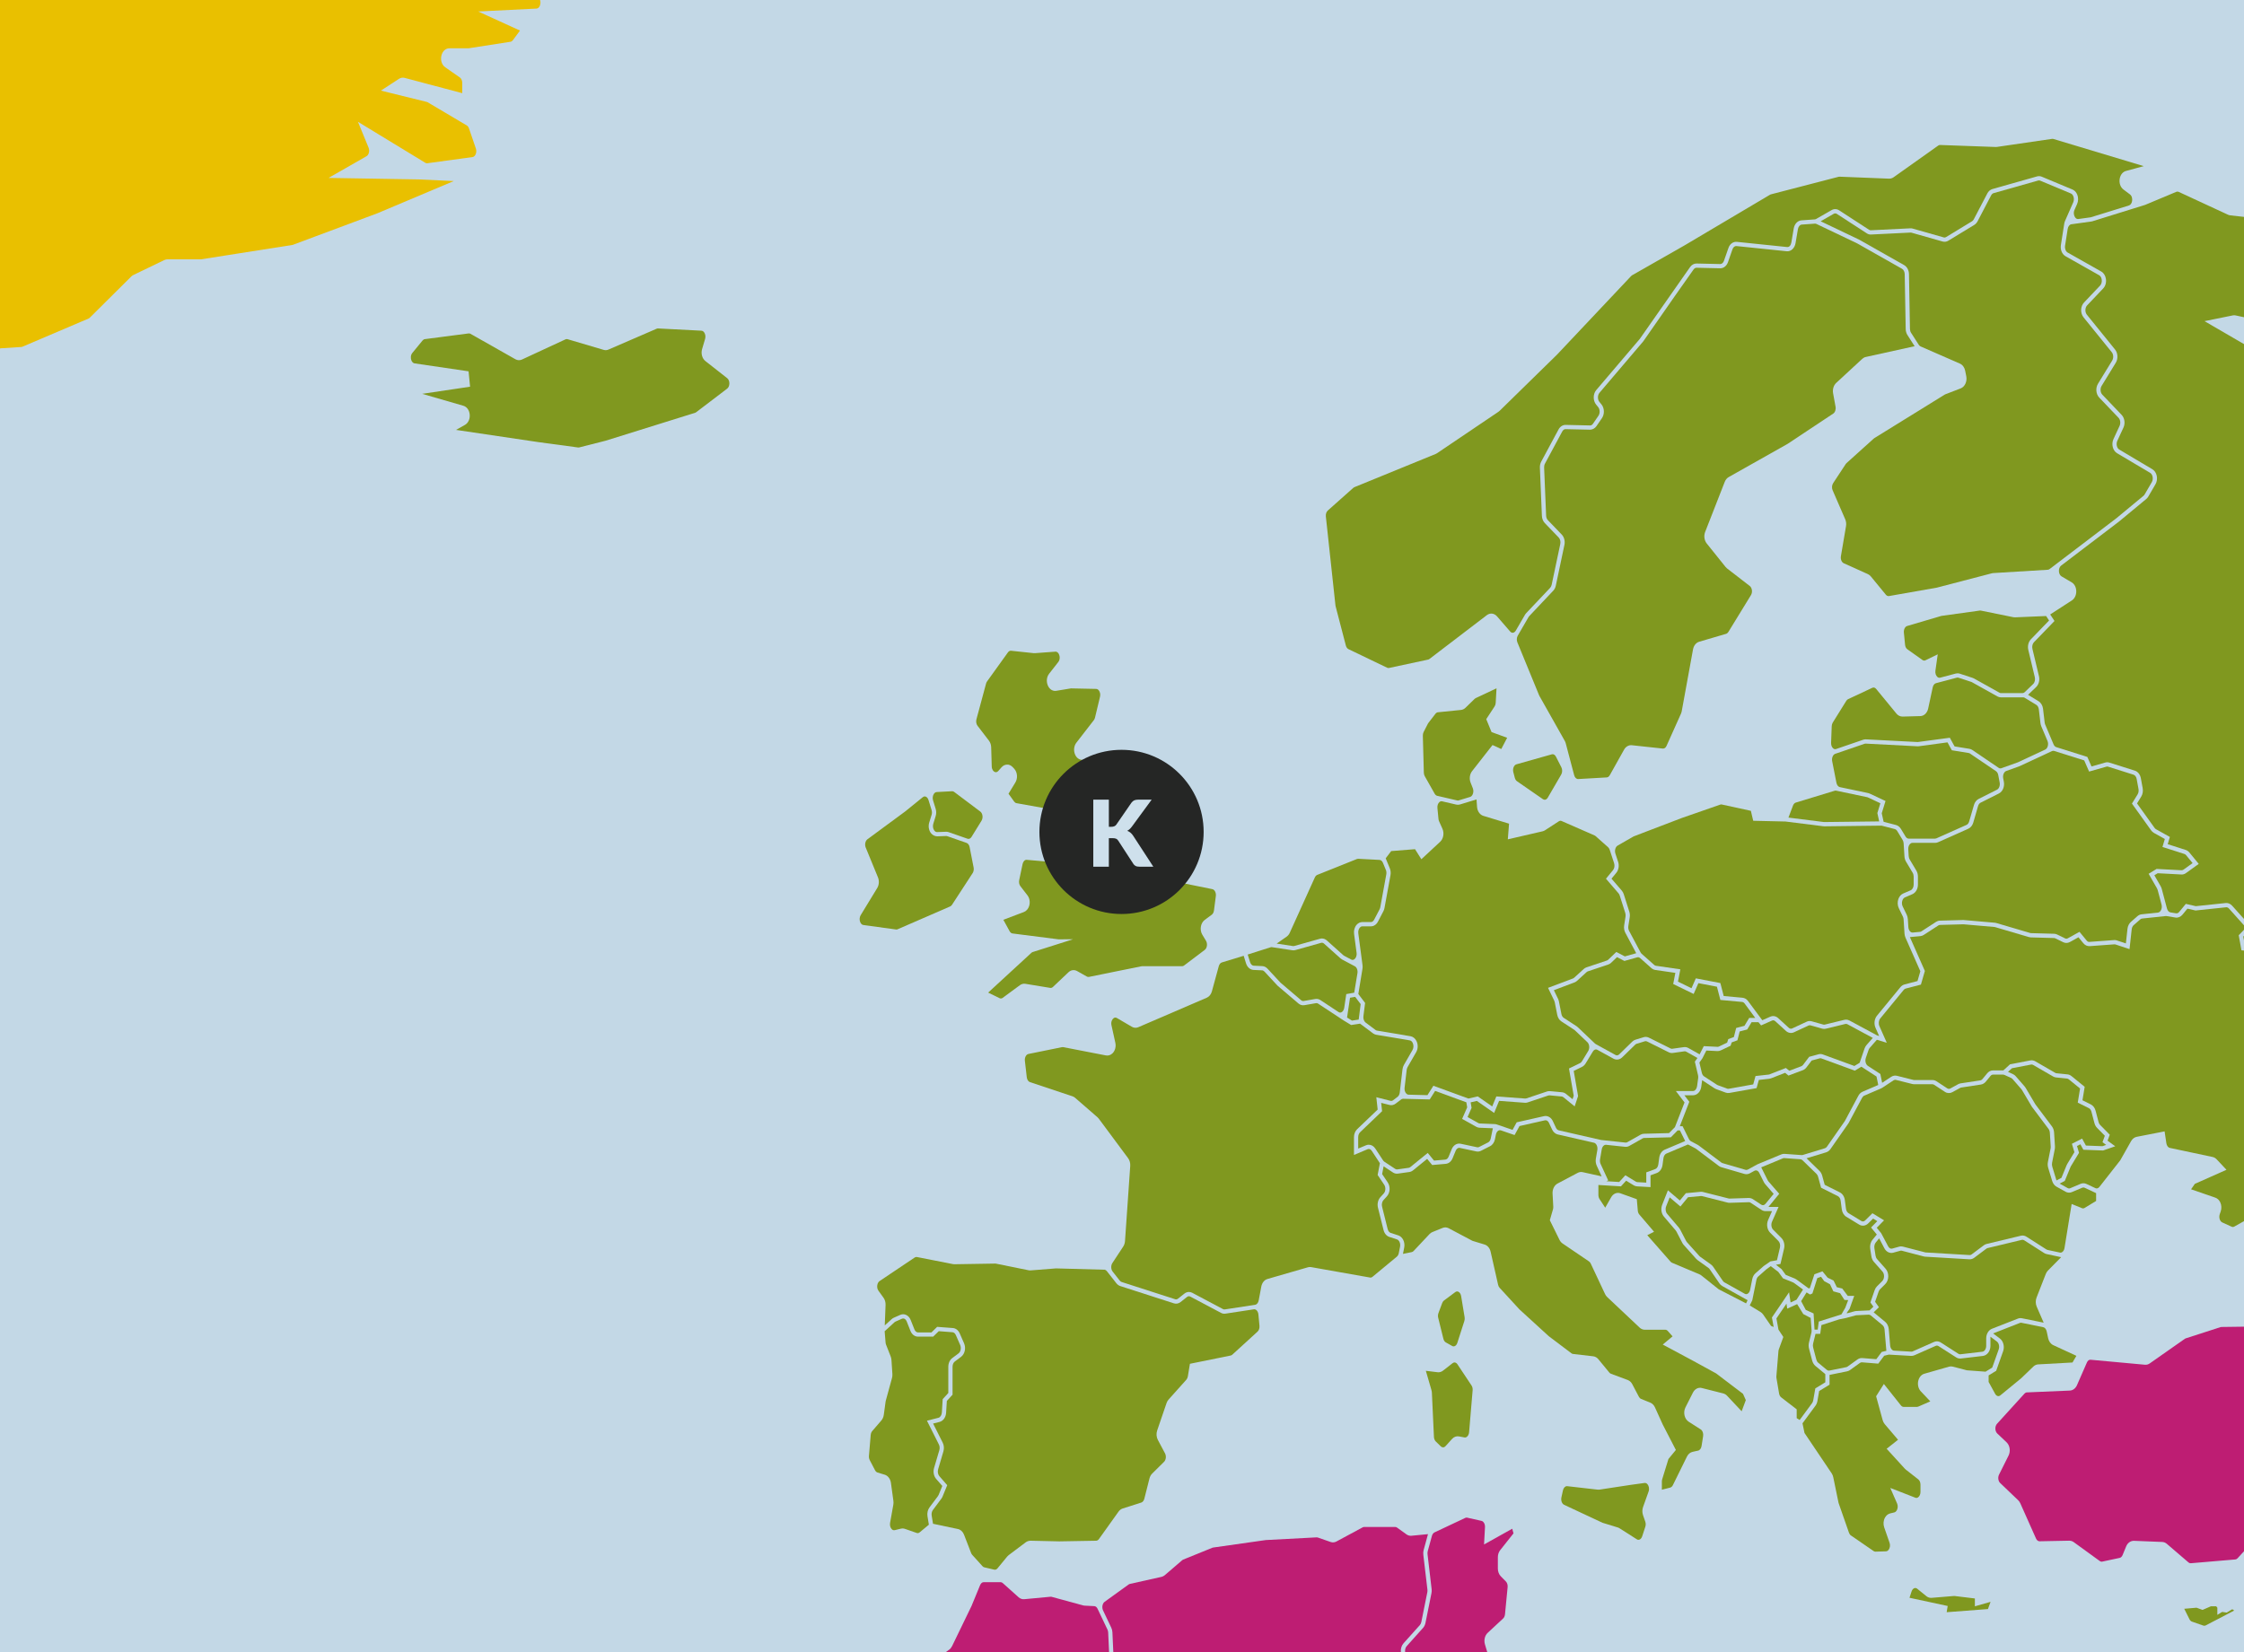 <?xml version="1.0" encoding="UTF-8"?>
<!-- Generator: Adobe Illustrator 27.2.0, SVG Export Plug-In . SVG Version: 6.00 Build 0)  -->
<svg xmlns="http://www.w3.org/2000/svg" xmlns:xlink="http://www.w3.org/1999/xlink" version="1.1" id="Artwork" x="0px" y="0px" viewBox="0 0 419.002 308.598" style="enable-background:new 0 0 419.002 308.598;" xml:space="preserve">
<style type="text/css">
	.st0{fill:#C3D8E6;}
	.st1{clip-path:url(#SVGID_00000103987795979398901480000006116196299066154122_);}
	.st2{fill:#80981F;}
	.st3{fill:#BE1D73;}
	.st4{fill:#E9C000;}
	.st5{fill:#252625;}
	.st6{enable-background:new    ;}
	.st7{fill:#CEE0EC;}
</style>
<g>
	<g>
		<rect id="SVGID_1_" x="-2.236" y="-1.6" class="st0" width="423.325" height="312.145"></rect>
	</g>
	<g>
		<defs>
			
				<rect id="SVGID_00000152946324299838447750000001023399200510289548_" x="-2.236" y="-1.6" width="423.325" height="312.145"></rect>
		</defs>
		<clipPath id="SVGID_00000131348567592521103240000017074986237704531877_">
			<use xlink:href="#SVGID_00000152946324299838447750000001023399200510289548_" style="overflow:visible;"></use>
		</clipPath>
		<g style="clip-path:url(#SVGID_00000131348567592521103240000017074986237704531877_);">
			<g id="XMLID_9915_">
				<path id="XMLID_9916_" class="st2" d="M335.481,264.877l0.557,0.34l2.313-3.141      c0.108-0.147,0.184-0.334,0.221-0.543l0.384-2.216l1.867-1.137v-1.524l-1.843-1.529      c-0.283-0.236-0.497-0.587-0.604-0.986l-0.592-2.253c-0.096-0.368-0.099-0.761-0.009-1.137l0.446-1.811      c0.039-0.153,0.053-0.317,0.04-0.477l-0.173-2.307l-1.381-0.721l-1.143-1.856l-1.853,0.845l-0.139-0.934      l-1.878,2.763l0.379,2.08l0.912,1.386l-0.83,2.275c-0.045,0.12-0.073,0.248-0.084,0.381l-0.382,4.655      c-0.009,0.131-0.005,0.259,0.017,0.381l0.485,2.862c0.053,0.308,0.197,0.571,0.393,0.722l2.895,2.233v1.646      H335.481z"></path>
			</g>
			<g id="XMLID_9906_">
				<path id="XMLID_9907_" class="st2" d="M288.59,208.439c0.553,0,1.075,0.357,1.355,0.951l0.584,1.246      c0.122,0.259,0.313,0.434,0.522,0.482l7.891,1.801l4.58,0.488c0.121,0.012,0.22-0.013,0.324-0.072      l2.482-1.403c0.2-0.112,0.41-0.171,0.627-0.176l4.688-0.119l1.099-1.115l1.794-4.612l-1.618-2.134h3.208      c0.359,0,0.683-0.387,0.752-0.9l0.204-1.491c0.025-0.187,0.015-0.38-0.025-0.559l-0.596-2.533l0.484-0.688      l-2.084-1.173c-0.11-0.061-0.226-0.084-0.341-0.069l-2.163,0.304c-0.262,0.036-0.531-0.007-0.775-0.128      l-4.056-2.022c-0.126-0.062-0.263-0.077-0.39-0.036l-1.53,0.466c-0.096,0.029-0.191,0.087-0.273,0.166      l-2.442,2.38c-0.455,0.44-1.09,0.537-1.621,0.245l-3.008-1.657c-0.299-0.163-0.625-0.04-0.838,0.313      l-1.365,2.244c-0.173,0.282-0.404,0.499-0.669,0.628l-1.545,0.752l0.813,4.699l-0.635,1.928l-2.104-1.709      c-0.099-0.081-0.21-0.128-0.322-0.139l-2.271-0.213c-0.073-0.006-0.141,0.002-0.212,0.025l-3.872,1.297      c-0.164,0.055-0.331,0.079-0.512,0.064l-4.82-0.352l-0.924,2.252l-3.224-2.243l-1.16,0.264l0.17,1.037      l-0.748,1.709l2.022,1.129c0.079,0.045,0.161,0.069,0.246,0.072l2.819,0.115      c0.122,0.005,0.248,0.028,0.372,0.07l2.943,1.008l0.771-1.41l5.106-1.151      C288.4,208.45,288.496,208.439,288.59,208.439z"></path>
			</g>
			<g id="XMLID_9899_">
				<path id="XMLID_9900_" class="st2" d="M245.806,186.566c0.261,0,0.52,0.079,0.749,0.229l3.38,2.229      c0.169,0.111,0.351,0.129,0.525,0.051c0.27-0.121,0.475-0.44,0.534-0.835l0.383-2.57l1.486-0.259      l0.599-3.647c0.088-0.539-0.122-1.095-0.49-1.29l-2.373-1.264c-0.104-0.056-0.204-0.125-0.296-0.207      l-3.08-2.758c-0.163-0.146-0.351-0.2-0.536-0.146l-4.819,1.354c-0.178,0.051-0.363,0.063-0.548,0.034      l-3.83-0.583c-0.077-0.012-0.156-0.005-0.232,0.019l-4.287,1.362l0.445,1.424      c0.122,0.389,0.387,0.649,0.675,0.662l1.602,0.075c0.361,0.017,0.706,0.185,0.973,0.474l2.395,2.58      c0.022,0.023,0.046,0.046,0.071,0.067l3.814,3.251c0.101,0.087,0.262,0.18,0.468,0.146l2.172-0.378      C245.659,186.572,245.733,186.566,245.806,186.566z"></path>
			</g>
			<g id="XMLID_9887_">
				<path id="XMLID_9888_" class="st2" d="M361.66,250.528c0.253,0,0.503,0.074,0.729,0.219l3.293,2.11      c0.118,0.075,0.241,0.107,0.361,0.09l4.115-0.481c0.396-0.046,0.708-0.532,0.708-1.105v-1.372      c0-0.83,0.433-1.558,1.079-1.81l4.843-1.896c0.238-0.092,0.492-0.115,0.739-0.066l4.07,0.827l-1.296-2.981      c-0.231-0.533-0.243-1.176-0.029-1.72l1.718-4.395c0.099-0.252,0.235-0.466,0.407-0.639l2.463-2.499      l-2.722-0.584c-0.156-0.033-0.31-0.097-0.452-0.188l-3.733-2.386c-0.132-0.085-0.279-0.114-0.42-0.079      l-6.405,1.537c-0.077,0.019-0.153,0.055-0.225,0.109l-2.282,1.71c-0.271,0.201-0.579,0.296-0.896,0.279      l-8.246-0.49c-0.084-0.004-0.169-0.018-0.254-0.04l-4.118-1.075c-0.087-0.022-0.177-0.021-0.266,0.002      l-1.327,0.367c-0.641,0.18-1.308-0.153-1.661-0.823l-0.974-1.855l-0.63,0.768      c-0.221,0.269-0.321,0.683-0.259,1.084l0.217,1.383c0.039,0.249,0.139,0.474,0.28,0.634l1.598,1.806      c0.687,0.778,0.653,2.146-0.073,2.87l-0.971,0.968c-0.11,0.108-0.2,0.256-0.259,0.427l-0.66,1.908      l0.712,1.012l-0.983,0.958l2.151,1.777c0.381,0.314,0.625,0.816,0.673,1.378l0.254,3.024      c0.045,0.536,0.359,0.957,0.732,0.978l3.228,0.187c0.076,0,0.164-0.011,0.243-0.046l3.988-1.766      C361.296,250.565,361.479,250.528,361.66,250.528z"></path>
			</g>
			<g id="XMLID_9880_">
				<path id="XMLID_9881_" class="st2" d="M311.766,223.641l-0.663,1.678c-0.184,0.467-0.105,1.054,0.189,1.396      l2.197,2.582c0.088,0.104,0.167,0.221,0.234,0.349l1.104,2.127c0.042,0.082,0.091,0.155,0.15,0.22l2.33,2.6      c0.04,0.047,0.082,0.086,0.127,0.118l2.053,1.475c0.153,0.112,0.288,0.251,0.4,0.416l1.813,2.649      c0.079,0.114,0.173,0.203,0.276,0.261l3.804,2.13c0.163,0.09,0.328,0.1,0.491,0.023      c0.249-0.115,0.443-0.4,0.514-0.76l0.398-1.996c0.087-0.439,0.299-0.826,0.599-1.09l1.54-1.355l1.251-0.865      l1.223-0.213l0.554-2.358c0.11-0.466-0.009-0.971-0.297-1.258l-1.525-1.527c-0.576-0.574-0.736-1.575-0.381-2.38      l0.732-1.654h-1.228c-0.262,0-0.52-0.08-0.746-0.23l-2.028-1.338c-0.101-0.067-0.175-0.1-0.325-0.098      l-3.598,0.115c-0.124,0.006-0.245-0.01-0.362-0.04l-4.801-1.218c-0.056-0.013-0.11-0.019-0.17-0.013      l-2.434,0.228l-1.421,1.73L311.766,223.641z"></path>
			</g>
			<g id="XMLID_9877_">
				<path id="XMLID_9878_" class="st2" d="M394.842,175.579c0.139,0,0.279,0.022,0.413,0.067l1.689,0.561l0.299-2.717      c0.056-0.517,0.286-0.987,0.628-1.288l1.226-1.078c0.228-0.201,0.497-0.322,0.777-0.352l3.069-0.325      c0.246-0.026,0.412-0.217,0.488-0.328c0.217-0.314,0.283-0.761,0.177-1.167l-0.723-2.712      c-0.031-0.115-0.073-0.219-0.127-0.313l-1.565-2.724l1.491-0.909l4.663,0.248      c0.104-0.001,0.245-0.033,0.361-0.115l1.697-1.222l-1.203-1.465c-0.096-0.118-0.212-0.201-0.331-0.238      l-4.093-1.311l0.443-1.486l-2.036-1.136c-0.198-0.111-0.379-0.275-0.522-0.474l-3.583-5.005l1.054-1.712      c0.172-0.278,0.235-0.654,0.17-1.006l-0.341-1.867c-0.073-0.403-0.304-0.721-0.585-0.81l-4.759-1.503      c-0.099-0.03-0.198-0.032-0.294-0.004l-3.245,0.922l-0.913-2.084l-5.623-1.771      c-0.124-0.039-0.257-0.029-0.381,0.027l-6.102,2.84l-2.46,0.882c-0.416,0.149-0.675,0.773-0.562,1.363      l0.122,0.645c0.17,0.915-0.217,1.836-0.921,2.19l-3.429,1.725c-0.21,0.106-0.379,0.335-0.464,0.63      l-0.895,3.086c-0.156,0.534-0.494,0.951-0.927,1.146l-5.648,2.521c-0.172,0.077-0.353,0.116-0.539,0.116H357.08      c-0.203,0-0.358,0.118-0.451,0.218c-0.22,0.235-0.338,0.605-0.314,0.989l0.08,1.276      c0.015,0.228,0.079,0.442,0.186,0.619l1.239,2.074c0.194,0.327,0.299,0.725,0.299,1.125v1.491      c0,0.805-0.417,1.526-1.037,1.792l-1.392,0.599c-0.2,0.087-0.365,0.281-0.465,0.547      c-0.138,0.372-0.121,0.8,0.048,1.147l0.749,1.54c0.122,0.252,0.195,0.538,0.214,0.828l0.095,1.496      c0.023,0.352,0.164,0.673,0.381,0.858c0.091,0.079,0.248,0.171,0.429,0.151l1.372-0.128      c0.088-0.009,0.175-0.04,0.257-0.094l2.734-1.774c0.217-0.14,0.458-0.217,0.701-0.224l4.341-0.12      c0.05,0,0.101,0.001,0.149,0.005l5.78,0.502c0.085,0.008,0.17,0.023,0.254,0.047l6.359,1.874      c0.043,0.012,0.088,0.02,0.133,0.021l4.337,0.12c0.187,0.005,0.373,0.051,0.548,0.136l1.492,0.727      c0.166,0.08,0.338,0.074,0.5-0.015l2.188-1.21l1.327,1.616c0.149,0.181,0.303,0.289,0.526,0.262      l4.611-0.337C394.78,175.58,394.811,175.579,394.842,175.579z"></path>
			</g>
			<g id="XMLID_9863_">
				<path id="XMLID_9864_" class="st2" d="M255.575,213.805c0.466,0,0.918,0.252,1.218,0.708l1.46,2.223      c0.07,0.106,0.152,0.192,0.245,0.254l2.023,1.334c0.121,0.079,0.256,0.109,0.379,0.093l2.141-0.3      c0.103-0.015,0.203-0.061,0.298-0.137l3.253-2.64l1.174,1.431l2.11-0.184      c0.249-0.022,0.486-0.233,0.616-0.551l0.574-1.397c0.31-0.754,0.98-1.16,1.665-1.016l3.092,0.659      c0.121,0.025,0.238,0.009,0.351-0.049l1.692-0.86c0.238-0.119,0.421-0.396,0.491-0.739l0.39-1.899      l-2.486-0.101c-0.212-0.009-0.415-0.067-0.602-0.173l-2.649-1.478l0.943-2.155l-0.153-0.944l-5.83-2.129      l-1.007,1.594l-4.974-0.125c-0.132,0.009-0.25,0.04-0.361,0.125l-1.03,0.783      c-0.343,0.262-0.755,0.349-1.149,0.249l-1.554-0.393l0.17,1.558l-4.112,3.935      c-0.219,0.209-0.349,0.554-0.349,0.924v2.121l1.459-0.615C255.231,213.839,255.404,213.805,255.575,213.805z"></path>
			</g>
			<g id="XMLID_9852_">
				<path id="XMLID_9853_" class="st2" d="M407.844,300.48l0.977,1.956c0.108,0.217,0.273,0.377,0.451,0.438l2.155,0.75      c0.138,0.048,0.286,0.036,0.421-0.035l5.267-2.747l-0.05-0.15l-0.28-0.114l-1.01,0.615l-0.847-0.128      l-0.903,0.55v-1.338l-0.214-0.26h-1l-1.551,0.674l-1.122-0.41L407.844,300.48z"></path>
			</g>
			<g id="XMLID_9849_">
				<path id="XMLID_9850_" class="st2" d="M290.142,184.942l0.774,1.6c0.076,0.156,0.135,0.333,0.172,0.522      l0.46,2.329c0.063,0.317,0.22,0.579,0.432,0.717l2.401,1.567c0.082,0.053,0.16,0.115,0.228,0.181      l3.192,3.037c0.048,0.046,0.099,0.083,0.15,0.112l3.703,2.04c0.228,0.125,0.478,0.082,0.684-0.119      l2.442-2.379c0.173-0.169,0.379-0.293,0.596-0.358l1.528-0.466c0.322-0.098,0.669-0.068,0.976,0.084      l4.056,2.022c0.101,0.05,0.206,0.066,0.311,0.053l2.164-0.304c0.283-0.041,0.574,0.016,0.838,0.163      l2.107,1.185l0.777-1.535l2.566,0.13c0.071,0.004,0.172-0.013,0.257-0.053l1.533-0.727l0.22-0.665l1.04-0.38      l0.43-1.698l1.55-0.404l0.879-1.471h1.133l-1.976-2.682c-0.133-0.179-0.302-0.288-0.477-0.303l-4.061-0.371      l-0.639-2.474l-3.463-0.666l-0.884,2.021l-3.82-1.86l0.403-2.079l-3.744-0.543      c-0.268-0.04-0.522-0.162-0.736-0.353l-2.096-1.864c-0.161-0.145-0.353-0.198-0.533-0.145l-2.411,0.677      l-1.37-0.715l-1.093,1.047c-0.166,0.157-0.35,0.271-0.551,0.337l-3.806,1.275      c-0.082,0.027-0.163,0.077-0.238,0.145l-1.782,1.628c-0.139,0.129-0.297,0.228-0.471,0.293L290.142,184.942z"></path>
			</g>
			<g id="XMLID_9846_">
				<path id="XMLID_9847_" class="st2" d="M275.927,204.778l2.7,1.879l0.769-1.87l5.394,0.394      c0.064,0.005,0.132-0.003,0.2-0.025l3.874-1.297c0.173-0.058,0.355-0.081,0.536-0.063l2.273,0.213      c0.268,0.025,0.526,0.134,0.746,0.314l1.212,0.983l0.214-0.647l-0.881-5.091l2.081-1.013      c0.129-0.063,0.246-0.176,0.339-0.328l1.169-1.924c0.308-0.506,0.234-1.278-0.158-1.652l-2.338-2.223      c-0.036-0.034-0.068-0.06-0.108-0.086l-2.403-1.568c-0.389-0.254-0.672-0.701-0.776-1.227l-0.46-2.33      c-0.023-0.121-0.06-0.231-0.108-0.327l-1.15-2.385l4.663-1.756c0.074-0.029,0.149-0.076,0.214-0.136      l1.785-1.63c0.16-0.144,0.335-0.248,0.522-0.31l3.807-1.275c0.09-0.03,0.173-0.083,0.252-0.158l1.505-1.44      l1.593,0.832l2.124-0.598l-2.027-3.804c-0.222-0.418-0.3-0.916-0.223-1.402l0.254-1.629      c0.037-0.232,0.02-0.471-0.05-0.691l-1.034-3.251c-0.05-0.157-0.127-0.299-0.222-0.409l-2.347-2.728      l1.313-1.599c0.271-0.33,0.353-0.856,0.204-1.31l-0.821-2.495c-0.065-0.197-0.169-0.363-0.299-0.479      l-2.338-2.08c-0.057-0.051-0.118-0.091-0.183-0.119l-6.157-2.694c-0.172-0.077-0.353-0.058-0.518,0.05      l-2.589,1.681c-0.136,0.09-0.286,0.154-0.444,0.19l-6.495,1.5l0.231-2.926l-4.807-1.462      c-0.642-0.196-1.113-0.87-1.169-1.678l-0.099-1.387l-3.099,0.943c-0.226,0.066-0.452,0.074-0.677,0.023      l-2.651-0.615c-0.221-0.052-0.396,0.05-0.505,0.145c-0.266,0.234-0.412,0.665-0.369,1.099l0.198,2.047      c0.015,0.159,0.053,0.308,0.115,0.445l0.622,1.386c0.368,0.821,0.188,1.866-0.419,2.431l-3.513,3.264      l-1.185-1.876l-4.45,0.354l-1.025,1.352l0.766,1.865c0.161,0.393,0.206,0.845,0.128,1.276l-1.119,6.134      c-0.04,0.221-0.111,0.426-0.208,0.612l-1.015,1.942c-0.286,0.547-0.776,0.875-1.314,0.875h-1.601      c-0.214,0-0.374,0.13-0.47,0.24c-0.228,0.26-0.336,0.671-0.282,1.071l0.787,5.941      c0.03,0.227,0.027,0.458-0.011,0.684l-0.772,4.701l1.264,1.668l-0.314,2.484      c-0.06,0.477,0.104,0.951,0.409,1.179l1.854,1.389c0.083,0.063,0.171,0.101,0.262,0.117l6.263,1.048      c0.481,0.081,0.893,0.418,1.133,0.925c0.309,0.653,0.281,1.441-0.072,2.055l-1.603,2.788      c-0.087,0.151-0.145,0.331-0.167,0.522l-0.392,3.341c-0.046,0.397,0.059,0.787,0.282,1.045      c0.094,0.108,0.249,0.238,0.46,0.243l3.527,0.09l1.109-1.755l6.537,2.388L275.927,204.778z"></path>
			</g>
			<g id="XMLID_9839_">
				<path id="XMLID_9840_" class="st2" d="M279.432,128.56l-3.891,1.831c-0.068,0.033-0.135,0.08-0.195,0.139      l-1.705,1.661c-0.243,0.235-0.534,0.377-0.844,0.408l-4.314,0.437c-0.166,0.017-0.329,0.118-0.458,0.284      l-1.307,1.691c-0.04,0.053-0.076,0.109-0.108,0.17l-0.787,1.534c-0.103,0.201-0.156,0.447-0.149,0.694      l0.186,6.912c0.007,0.239,0.066,0.464,0.172,0.652l1.842,3.261c0.122,0.216,0.292,0.359,0.478,0.403      l3.747,0.869c0.088,0.022,0.176,0.019,0.265-0.009l2.127-0.647c0.195-0.059,0.364-0.222,0.478-0.46      c0.169-0.351,0.184-0.799,0.037-1.167l-0.412-1.041c-0.283-0.713-0.173-1.576,0.272-2.148l3.818-4.88      l1.635,0.746l1.098-2.1l-2.914-1.065l-0.991-2.415l1.559-2.375c0.122-0.185,0.197-0.424,0.209-0.672      L279.432,128.56z M289.911,140.867c-0.046,0-0.093,0.006-0.138,0.019l-6.623,1.869      c-0.471,0.132-0.745,0.835-0.578,1.473l0.279,1.061c0.07,0.268,0.214,0.492,0.393,0.617l4.855,3.362      c0.136,0.095,0.285,0.127,0.432,0.096c0.184-0.041,0.353-0.179,0.477-0.391l2.503-4.304      c0.226-0.39,0.238-0.948,0.031-1.356l-1.014-1.986C290.382,141.035,290.149,140.867,289.911,140.867z"></path>
			</g>
			<g id="XMLID_9831_">
				<path id="XMLID_9832_" class="st2" d="M174.215,284.604l4.649,0.98c0.498,0.104,0.925,0.5,1.14,1.056      l1.322,3.418c0.051,0.134,0.123,0.254,0.208,0.348l1.909,2.114c0.101,0.113,0.222,0.188,0.346,0.218l1.863,0.436      c0.217,0.053,0.435-0.042,0.607-0.25l1.803-2.196c0.085-0.102,0.178-0.193,0.28-0.269l3.202-2.408      c0.257-0.192,0.57-0.266,0.852-0.283l5.389,0.122l6.89-0.12c0.19-0.003,0.381-0.119,0.523-0.317l3.655-5.119      c0.206-0.286,0.475-0.489,0.777-0.586l3.478-1.109c0.257-0.082,0.473-0.355,0.564-0.713l0.957-3.785      c0.09-0.361,0.266-0.676,0.505-0.913l2.219-2.196c0.368-0.365,0.45-1.075,0.181-1.582l-1.331-2.506      c-0.282-0.529-0.331-1.194-0.13-1.777l1.746-5.104c0.087-0.256,0.216-0.479,0.383-0.666l3.315-3.7      c0.141-0.158,0.242-0.38,0.282-0.626l0.386-2.349l7.617-1.547c0.106-0.021,0.208-0.076,0.302-0.162l4.711-4.302      c0.256-0.234,0.396-0.659,0.356-1.082l-0.2-2.126c-0.033-0.35-0.183-0.661-0.404-0.833      c-0.094-0.073-0.243-0.152-0.431-0.126l-5.322,0.81c-0.277,0.046-0.564-0.006-0.822-0.143l-5.736-3.042      c-0.203-0.108-0.422-0.085-0.615,0.069l-1.198,0.948c-0.369,0.293-0.83,0.382-1.255,0.243l-10.01-3.227      c-0.277-0.089-0.527-0.269-0.725-0.519l-1.772-2.256c-0.138-0.176-0.312-0.275-0.488-0.279l-9.012-0.244      l-4.745,0.373c-0.118,0.013-0.238,0.003-0.36-0.021l-6.127-1.243c-0.037-0.008-0.074-0.015-0.107-0.01      l-7.638,0.125c-0.09-0.002-0.184-0.008-0.273-0.025l-6.726-1.325c-0.141-0.027-0.282,0.005-0.412,0.092      l-6.554,4.399c-0.214,0.144-0.37,0.412-0.427,0.737c-0.07,0.387,0.011,0.786,0.214,1.067l0.941,1.303      c0.269,0.372,0.406,0.852,0.388,1.352l-0.15,3.824l1.28-1.168c0.123-0.112,0.258-0.201,0.402-0.264      l1.217-0.539c0.331-0.146,0.698-0.153,1.036-0.016c0.399,0.163,0.72,0.507,0.903,0.969l0.698,1.76      c0.136,0.345,0.398,0.568,0.666,0.568h2.514l1.07-1.043l2.933,0.223c0.543,0.041,1.02,0.413,1.276,0.996      l0.812,1.854c0.389,0.889,0.146,1.996-0.554,2.522l-1.173,0.879c-0.259,0.194-0.421,0.572-0.421,0.985v5.212      l-1.068,1.169l-0.134,2.199c-0.052,0.855-0.548,1.546-1.234,1.719l-1.194,0.303l1.784,3.554      c0.249,0.497,0.299,1.098,0.137,1.648l-0.984,3.337c-0.134,0.457-0.04,0.975,0.233,1.29l1.465,1.684      l-0.862,2.1c-0.063,0.152-0.143,0.296-0.239,0.425l-1.573,2.106c-0.203,0.273-0.29,0.678-0.228,1.059      L174.215,284.604z"></path>
			</g>
			<g id="XMLID_9828_">
				<path id="XMLID_9829_" class="st2" d="M365.523,125.758c0.138,0,0.276,0.022,0.409,0.067l2.403,0.788      c0.082,0.026,0.163,0.062,0.243,0.106l4.773,2.664c0.087,0.048,0.176,0.073,0.268,0.073h4.028      c0.147,0,0.293-0.065,0.421-0.187l1.568-1.514c0.293-0.282,0.418-0.806,0.307-1.275l-1.215-5.087      c-0.173-0.725,0.017-1.505,0.484-1.989l3.394-3.511l-0.549-0.835l-5.801,0.244      c-0.102,0.005-0.203-0.004-0.31-0.024l-6.091-1.236c-0.057-0.012-0.115-0.013-0.172-0.006l-7.184,1      l-6.389,1.883c-0.4,0.118-0.667,0.661-0.613,1.237l0.22,2.264c0.035,0.365,0.195,0.682,0.429,0.848      l2.82,2.003c0.179,0.125,0.381,0.147,0.565,0.055l2.287-1.113l-0.432,3.055      c-0.064,0.456,0.077,0.913,0.361,1.163c0.11,0.099,0.289,0.203,0.522,0.144l2.92-0.773      C365.297,125.773,365.41,125.758,365.523,125.758z"></path>
			</g>
			<g id="XMLID_9814_">
				<path id="XMLID_9815_" class="st2" d="M272.077,241.207c-0.117,0-0.232,0.042-0.342,0.123l-2.112,1.572      c-0.141,0.105-0.259,0.272-0.333,0.471l-0.7,1.875c-0.101,0.27-0.119,0.591-0.048,0.879l0.968,3.929      c0.075,0.303,0.245,0.555,0.455,0.673l1.184,0.665c0.151,0.084,0.306,0.096,0.46,0.037      c0.223-0.087,0.407-0.312,0.505-0.616l1.31-4.081c0.073-0.223,0.09-0.467,0.051-0.708l-0.652-3.958      c-0.065-0.396-0.276-0.711-0.548-0.821C272.21,241.22,272.143,241.207,272.077,241.207z M221.998,241.307      c0.213,0,0.426,0.053,0.628,0.16l5.736,3.042c0.106,0.057,0.22,0.077,0.33,0.059l5.67-0.862      c0.314-0.048,0.581-0.378,0.664-0.821l0.485-2.582c0.133-0.71,0.576-1.254,1.156-1.421l7.553-2.185      c0.193-0.056,0.391-0.067,0.589-0.032l11.007,1.949c0.204,0.04,0.362-0.055,0.462-0.139l4.542-3.761      c0.177-0.146,0.31-0.389,0.365-0.667l0.233-1.18c0.119-0.607-0.145-1.239-0.577-1.379l-1.417-0.46      c-0.523-0.17-0.928-0.647-1.085-1.277l-1.043-4.171c-0.177-0.708-0.002-1.484,0.447-1.976l0.621-0.68      c0.374-0.41,0.415-1.164,0.09-1.649l-1.222-1.818l0.424-2.192l-1.523-2.318      c-0.2-0.303-0.495-0.423-0.76-0.308l-2.56,1.079v-3.315c0-0.591,0.217-1.136,0.594-1.497l3.83-3.664      l-0.252-2.306l2.66,0.675c0.163,0.038,0.327,0.002,0.475-0.111l0.836-0.636      c0.214-0.163,0.366-0.463,0.406-0.802l0.509-4.33c0.035-0.296,0.127-0.581,0.267-0.824l1.603-2.788      c0.222-0.387,0.239-0.906,0.043-1.321c-0.074-0.159-0.245-0.431-0.548-0.482l-6.263-1.048      c-0.213-0.036-0.423-0.127-0.605-0.264l-2.415-1.81l-1.67,0.254l-1.405-0.855l-4.755-3.136      c-0.126-0.082-0.262-0.118-0.396-0.091l-2.171,0.377c-0.396,0.073-0.793-0.045-1.119-0.324l-3.813-3.25      c-0.048-0.041-0.094-0.085-0.137-0.131l-2.396-2.582c-0.128-0.137-0.277-0.214-0.43-0.221l-1.601-0.075      c-0.625-0.028-1.173-0.505-1.396-1.216l-0.445-1.425l-4.084,1.243c-0.252,0.077-0.468,0.341-0.563,0.688      l-1.29,4.715c-0.153,0.558-0.501,0.989-0.955,1.184l-12.781,5.507c-0.393,0.169-0.829,0.139-1.203-0.078      l-2.801-1.64c-0.207-0.122-0.412-0.112-0.609,0.033c-0.287,0.209-0.534,0.712-0.4,1.324l0.718,3.258      c0.16,0.726-0.032,1.477-0.502,1.958c-0.344,0.352-0.803,0.505-1.251,0.418l-7.981-1.55      c-0.067-0.013-0.134-0.013-0.196,0l-6.303,1.28c-0.424,0.086-0.725,0.67-0.655,1.274l0.352,3.074      c0.05,0.44,0.288,0.805,0.591,0.906l7.947,2.649c0.176,0.059,0.342,0.155,0.492,0.285l4.174,3.631      c0.094,0.082,0.178,0.173,0.25,0.272l5.469,7.373c0.289,0.389,0.433,0.914,0.396,1.442l-0.977,14.039      c-0.027,0.379-0.143,0.736-0.337,1.03l-2.022,3.077c-0.3,0.457-0.277,1.169,0.051,1.587l1.33,1.692      c0.098,0.125,0.218,0.214,0.344,0.255l10.01,3.227c0.176,0.056,0.36,0.016,0.519-0.11l1.198-0.948      C221.405,241.411,221.7,241.307,221.998,241.307z"></path>
			</g>
			<g id="XMLID_9810_">
				<path id="XMLID_9811_" class="st2" d="M184.509,185.394l2.14,1.044c0.192,0.09,0.394,0.07,0.575-0.064l3.21-2.365      c0.302-0.223,0.663-0.316,1.02-0.258l4.659,0.764c0.169,0.025,0.347-0.035,0.495-0.176l2.897-2.744      c0.461-0.437,1.079-0.523,1.616-0.224l1.83,1.03c0.118,0.066,0.246,0.088,0.369,0.063l9.733-1.975      c0.085-0.017,0.172-0.026,0.259-0.026h7.424c0.118,0,0.239-0.043,0.347-0.124l3.868-2.921      c0.445-0.335,0.557-1.163,0.231-1.706l-0.684-1.135c-0.539-0.896-0.33-2.183,0.445-2.756l1.317-0.974      c0.214-0.158,0.369-0.454,0.413-0.79l0.348-2.689c0.081-0.615-0.218-1.209-0.652-1.297l-5.336-1.082      c-0.423-0.087-0.8-0.384-1.037-0.815l-1.368-2.498c-0.035-0.064-0.065-0.127-0.092-0.193l-3.319-7.964      c-0.11-0.265-0.292-0.455-0.499-0.522l-3.126-1.001c-0.347-0.112-0.652-0.367-0.861-0.718l-5.37-9.069      l-3.355-0.282c-0.547-0.046-1.007-0.406-1.263-0.988c-0.321-0.729-0.225-1.621,0.237-2.218l3.262-4.211      c0.1-0.128,0.175-0.29,0.218-0.47l0.935-3.906c0.101-0.422,0.018-0.873-0.218-1.178      c-0.098-0.127-0.264-0.28-0.496-0.284l-4.711-0.096l-2.725,0.449c-0.588,0.1-1.134-0.184-1.472-0.752      c-0.372-0.625-0.49-1.657,0.129-2.447l1.702-2.175c0.351-0.45,0.316-1.098,0.098-1.505      c-0.092-0.171-0.302-0.46-0.64-0.43l-3.827,0.283c-0.079,0.005-0.158,0.005-0.236-0.005l-4.22-0.448      c-0.214-0.022-0.424,0.092-0.582,0.313l-3.893,5.417c-0.081,0.113-0.145,0.252-0.185,0.4l-1.797,6.671      c-0.114,0.425-0.034,0.901,0.204,1.212l2.13,2.779c0.257,0.337,0.406,0.775,0.419,1.235l0.103,3.591      c0.016,0.574,0.309,0.933,0.592,1.035c0.228,0.082,0.45,0.009,0.642-0.21l0.589-0.668      c0.284-0.323,0.656-0.504,1.048-0.509c0.365-0.03,0.763,0.165,1.052,0.478l0.274,0.295      c0.599,0.649,0.694,1.774,0.216,2.562l-1.281,2.105l1.046,1.455c0.122,0.169,0.278,0.278,0.44,0.307      l7.11,1.274v0.313l3.402,3.924c0.399,0.46,0.57,1.154,0.446,1.811l-0.45,2.399      c-0.172,0.918-0.865,1.53-1.631,1.469l-6.96-0.605c-0.354-0.041-0.676,0.302-0.778,0.792l-0.63,2.994      c-0.087,0.409-0.001,0.844,0.225,1.135l1.315,1.708c0.398,0.517,0.526,1.259,0.334,1.935      c-0.163,0.573-0.53,1.005-1.006,1.185l-3.827,1.447l1.167,2.131c0.133,0.243,0.329,0.398,0.537,0.424      l8.57,1.092l2.726-0.003l-7.518,2.38c-0.089,0.028-0.172,0.077-0.248,0.148L184.509,185.394z M176.692,155.351      c0.148,0,0.292,0.025,0.433,0.074l3.543,1.233c0.269,0.09,0.553-0.039,0.742-0.349l1.858-3.016      c0.335-0.544,0.225-1.377-0.225-1.716l-4.889-3.672c-0.115-0.087-0.246-0.123-0.371-0.122l-2.888,0.152      c-0.256,0.014-0.429,0.208-0.509,0.324c-0.228,0.327-0.293,0.809-0.166,1.226l0.49,1.589      c0.134,0.436,0.134,0.914,0,1.349l-0.444,1.439c-0.135,0.438-0.059,0.934,0.192,1.263      c0.104,0.135,0.286,0.311,0.528,0.287l1.66-0.059C176.662,155.352,176.677,155.351,176.692,155.351z"></path>
			</g>
			<g id="XMLID_9797_">
				<path id="XMLID_9798_" class="st2" d="M307.581,230.701l4.348,4.951c0.079,0.088,0.17,0.156,0.266,0.197      l5.139,2.167c0.121,0.051,0.237,0.12,0.344,0.205l3.182,2.542c0.036,0.029,0.074,0.054,0.115,0.074      l5.049,2.601l0.289-0.589l-4.724-2.645c-0.211-0.118-0.393-0.288-0.542-0.505l-1.813-2.649      c-0.062-0.089-0.132-0.163-0.211-0.22l-2.05-1.474c-0.093-0.067-0.181-0.147-0.26-0.237l-2.327-2.596      c-0.104-0.116-0.192-0.245-0.263-0.386l-1.102-2.124c-0.039-0.074-0.085-0.142-0.135-0.202l-2.197-2.58      c-0.486-0.569-0.616-1.454-0.322-2.202l1.068-2.711l2.231,1.902l1.118-1.362l2.76-0.259      c0.141-0.015,0.291-0.005,0.441,0.035l4.801,1.218c0.048,0.012,0.108,0.014,0.144,0.015l3.597-0.115      c0.285,0.009,0.546,0.07,0.786,0.229l1.548,1.021c0.268,0.175,0.573,0.11,0.799-0.166l1.52-1.85      l-1.567-1.801c-0.098-0.112-0.186-0.243-0.26-0.389l-0.864-1.731c-0.115-0.228-0.28-0.385-0.468-0.444      c-0.141-0.044-0.279-0.029-0.417,0.046l-0.873,0.478c-0.314,0.173-0.674,0.214-1.01,0.115l-4.327-1.26      c-0.161-0.046-0.316-0.125-0.458-0.232l-4.218-3.179c-0.031-0.022-0.062-0.043-0.095-0.06l-1.449-0.771      l-4.03,1.706c-0.276,0.117-0.489,0.454-0.543,0.857l-0.175,1.274c-0.099,0.719-0.515,1.296-1.087,1.505      l-1.153,0.421v2.202l-2.511-0.139c-0.22-0.012-0.432-0.079-0.628-0.198l-1.415-0.861l-0.965,1.058      l-4.213-0.257v1.872c0,0.28,0.076,0.549,0.212,0.758l1.061,1.613l1.109-1.951      c0.382-0.673,1.077-0.972,1.725-0.736l3.064,1.098l0.184,2.134c0.025,0.284,0.125,0.542,0.283,0.725      l2.751,3.221L307.581,230.701z"></path>
			</g>
			<g id="XMLID_9792_">
				<path id="XMLID_9793_" class="st2" d="M313.659,210.346h0.514l1.181,2.396c0.09,0.185,0.221,0.33,0.368,0.408      l1.279,0.681c0.068,0.037,0.133,0.077,0.195,0.124l4.219,3.181c0.063,0.049,0.132,0.083,0.201,0.103      l4.327,1.26c0.128,0.038,0.272,0.023,0.409-0.05l1.722-0.944c0.043-0.024,0.088-0.045,0.132-0.064      l4.405-1.829c0.195-0.081,0.396-0.114,0.599-0.099l3.216,0.231c0.062,0.005,0.124-0.002,0.186-0.021      l4.138-1.26c0.144-0.043,0.282-0.151,0.387-0.303l3.302-4.731c0.026-0.038,0.05-0.076,0.071-0.115      l2.485-4.655c0.184-0.346,0.461-0.612,0.783-0.751l2.929-1.26l-0.324-1.582l-2.825-1.835l-1.218,0.742      l-6.253-2.284c-0.102-0.038-0.204-0.043-0.313-0.015l-1.496,0.405l-0.974,1.285      c-0.184,0.244-0.42,0.424-0.683,0.523l-2.671,1.001l-0.632-0.512l-2.631,1.03      c-0.108,0.042-0.22,0.07-0.336,0.084l-1.94,0.215l-0.42,1.528l-5.083,0.903      c-0.228,0.04-0.46,0.019-0.678-0.06l-1.776-0.649c-0.094-0.033-0.189-0.081-0.288-0.145l-2.338-1.524      l-0.167,1.228c-0.127,0.919-0.774,1.585-1.539,1.585h-1.613l0.921,1.215L313.659,210.346z"></path>
			</g>
			<g id="XMLID_9789_">
				<path id="XMLID_9790_" class="st2" d="M172.669,148.752c-0.126,0-0.251,0.048-0.366,0.142l-3.262,2.648l-7.072,5.213      c-0.398,0.293-0.544,1-0.32,1.545l2.287,5.57c0.262,0.639,0.207,1.423-0.142,1.996l-3.09,5.071      c-0.234,0.385-0.257,0.927-0.057,1.35c0.131,0.275,0.336,0.451,0.562,0.481l6.115,0.838      c0.096,0.012,0.189-0.001,0.281-0.042l9.817-4.269c0.131-0.057,0.25-0.163,0.344-0.309l3.85-5.914      c0.186-0.286,0.253-0.677,0.181-1.047l-0.745-3.807c-0.074-0.384-0.296-0.692-0.566-0.785l-3.621-1.26      c-0.062-0.022-0.124-0.039-0.19-0.029l-1.66,0.059c-0.415,0.001-0.882-0.201-1.185-0.598      c-0.409-0.534-0.531-1.292-0.32-1.979l0.444-1.438c0.086-0.28,0.086-0.602-0.001-0.882l-0.581-1.887      c-0.102-0.33-0.309-0.572-0.552-0.646C172.77,148.759,172.72,148.752,172.669,148.752z"></path>
			</g>
			<g id="XMLID_9784_">
				<path id="XMLID_9785_" class="st2" d="M292.569,277.579c-0.328,0-0.63,0.319-0.732,0.783l-0.288,1.316      c-0.125,0.574,0.101,1.194,0.503,1.383l7.17,3.357l2.844,0.873c0.121,0.037,0.238,0.091,0.347,0.162      l3.22,2.053c0.153,0.099,0.32,0.119,0.475,0.062c0.225-0.08,0.418-0.309,0.519-0.612l0.59-1.795      c0.099-0.304,0.098-0.65-0.008-0.951l-0.423-1.223c-0.166-0.479-0.164-1.03,0.008-1.51l1.032-2.893      c0.191-0.532,0.04-1.058-0.192-1.344c-0.112-0.137-0.28-0.293-0.559-0.259l-2.615,0.361l-5.8,0.882      c-0.116,0.017-0.229,0.019-0.344,0.006l-5.691-0.649C292.608,277.58,292.588,277.579,292.569,277.579z       M311.534,272.504l-1.164,3.779c-0.043,0.139-0.065,0.288-0.065,0.44v1.52l1.556-0.395      c0.198-0.051,0.379-0.218,0.5-0.46l2.626-5.334c0.231-0.467,0.615-0.79,1.056-0.886l1.037-0.23      c0.309-0.068,0.565-0.413,0.636-0.855l0.293-1.847c0.082-0.512-0.105-1.04-0.446-1.256l-2.25-1.439      c-0.8-0.512-1.074-1.742-0.599-2.686l1.393-2.754c0.344-0.678,1.005-1.024,1.647-0.859l4.022,1.02      c0.262,0.067,0.506,0.214,0.706,0.428l2.72,2.899l0.777-2.083l-0.526-1.177l-5.018-3.809l-4.16-2.28      l-5.803-3.109l1.83-1.532l-0.884-0.998c-0.135-0.153-0.3-0.238-0.466-0.238h-3.841      c-0.344,0-0.684-0.14-0.955-0.396l-6.066-5.717c-0.163-0.156-0.296-0.343-0.395-0.558l-2.674-5.694      c-0.079-0.17-0.189-0.307-0.317-0.393l-4.941-3.355c-0.234-0.159-0.432-0.392-0.573-0.675l-1.807-3.666      l0.588-2.029c0.046-0.16,0.067-0.334,0.056-0.503l-0.133-2.45c-0.043-0.802,0.33-1.554,0.93-1.872      l3.778-2c0.289-0.152,0.602-0.194,0.909-0.127l3.547,0.785l-0.913-1.983      c-0.184-0.4-0.243-0.871-0.166-1.326l0.276-1.619c0.104-0.62-0.192-1.253-0.632-1.353l-6.75-1.541      c-0.447-0.102-0.836-0.437-1.062-0.917l-0.585-1.247c-0.167-0.357-0.457-0.545-0.748-0.482l-4.756,1.073      l-0.92,1.681l-2.579-0.883c-0.147-0.048-0.296-0.035-0.44,0.047c-0.223,0.128-0.397,0.4-0.463,0.727      l-0.186,0.902c-0.118,0.579-0.458,1.06-0.91,1.288l-1.691,0.859c-0.277,0.139-0.576,0.183-0.876,0.118      l-3.09-0.659c-0.313-0.065-0.608,0.155-0.767,0.542l-0.574,1.397c-0.248,0.603-0.727,0.992-1.282,1.04      l-2.525,0.221l-0.941-1.146l-2.641,2.144c-0.205,0.166-0.443,0.271-0.686,0.306l-2.141,0.3      c-0.324,0.047-0.642-0.03-0.925-0.216l-1.736-1.145l-0.279,1.447l1.04,1.547      c0.531,0.791,0.459,1.944-0.163,2.625l-0.621,0.68c-0.27,0.296-0.376,0.799-0.263,1.25l1.043,4.171      c0.089,0.358,0.304,0.632,0.56,0.715l1.417,0.46c0.822,0.267,1.31,1.271,1.11,2.286l-0.231,1.172l1.642-0.334      c0.125-0.025,0.245-0.096,0.348-0.207l2.966-3.159c0.154-0.165,0.333-0.289,0.53-0.37l1.923-0.78      c0.37-0.152,0.766-0.129,1.123,0.059l4.394,2.327c0.033,0.017,0.067,0.032,0.102,0.043l2.216,0.674      c0.542,0.165,0.972,0.676,1.121,1.333l1.403,6.194c0.05,0.218,0.144,0.408,0.272,0.548l3.714,4.045      l5.473,5.002l4.231,3.194c0.091,0.069,0.187,0.11,0.288,0.122l3.784,0.438c0.361,0.042,0.7,0.235,0.954,0.544      l2.042,2.486c0.09,0.109,0.195,0.189,0.306,0.23l3.134,1.166c0.351,0.132,0.655,0.41,0.853,0.787      l1.229,2.339c0.104,0.196,0.251,0.341,0.412,0.406l1.725,0.701c0.368,0.149,0.677,0.46,0.867,0.876      l1.448,3.198l2.457,4.76L311.534,272.504z M266.237,256.034l1.041,3.591c0.05,0.17,0.079,0.348,0.087,0.531      l0.381,8.224c0.016,0.338,0.144,0.654,0.342,0.848l0.941,0.916c0.133,0.129,0.29,0.181,0.439,0.19      c0.159-0.004,0.314-0.084,0.445-0.23l1.218-1.349c0.348-0.387,0.822-0.559,1.288-0.469l1.039,0.194      c0.198,0.038,0.345-0.045,0.441-0.118c0.228-0.173,0.381-0.492,0.412-0.853l0.661-7.847      c0.028-0.326-0.048-0.651-0.209-0.892l-2.626-3.951c-0.127-0.191-0.294-0.31-0.471-0.339      c-0.153-0.027-0.302,0.019-0.437,0.126l-1.794,1.403c-0.294,0.232-0.655,0.334-1.002,0.292L266.237,256.034z"></path>
			</g>
			<g id="XMLID_9753_">
				<path id="XMLID_9754_" class="st2" d="M351.711,153.488l2.307,0.602c0.37,0.096,0.698,0.354,0.923,0.725      l0.867,1.434c0.149,0.245,0.359,0.386,0.576,0.386h4.953c0.073,0,0.145-0.016,0.215-0.047l5.648-2.521      c0.217-0.097,0.401-0.338,0.489-0.643l0.895-3.086c0.147-0.506,0.465-0.913,0.87-1.117l3.429-1.725      c0.384-0.193,0.602-0.78,0.497-1.336l-0.266-1.404c-0.06-0.317-0.214-0.58-0.423-0.721l-4.851-3.293      c-0.076-0.053-0.153-0.085-0.235-0.098l-3.155-0.512l-0.81-1.476l-5.359,0.725      c-0.084,0.01-0.163,0.012-0.242,0.009l-9.684-0.502c-0.077-0.002-0.132,0.006-0.198,0.029l-5.484,1.879      c-0.426,0.146-0.686,0.776-0.568,1.376l0.796,4.039c0.082,0.418,0.338,0.741,0.633,0.803l5.277,1.108      c0.097,0.02,0.197,0.053,0.294,0.099l2.962,1.387l-0.706,2.291L351.711,153.488z"></path>
			</g>
			<g id="XMLID_9750_">
				<path id="XMLID_9751_" class="st2" d="M251.523,190.061l0.921,0.561l1.254-0.191l0.365-2.891l-1.026-1.353      l-0.961,0.167L251.523,190.061z"></path>
			</g>
			<g id="XMLID_9747_">
				<path id="XMLID_9748_" class="st2" d="M364.958,139.41l2.774,0.451c0.198,0.032,0.386,0.108,0.556,0.226      l4.906,3.329c0.156,0.108,0.33,0.133,0.494,0.073l3.111-1.114l5.078-2.368      c0.478-0.223,0.687-1.012,0.429-1.625l-1.155-2.733c-0.079-0.189-0.132-0.392-0.156-0.605l-0.3-2.548      c-0.043-0.372-0.223-0.695-0.468-0.845l-2.164-1.318c-0.093-0.057-0.191-0.085-0.29-0.085h-4.154      c-0.229,0-0.449-0.058-0.655-0.173l-4.772-2.663c-0.033-0.019-0.067-0.034-0.102-0.045l-2.406-0.79      c-0.096-0.031-0.197-0.035-0.293-0.009l-3.908,1.035c-0.282,0.074-0.517,0.377-0.602,0.772l-0.849,3.958      c-0.178,0.828-0.768,1.397-1.471,1.417l-3.316,0.091c-0.441-0.006-0.841-0.189-1.138-0.553l-3.788-4.613      c-0.203-0.248-0.475-0.327-0.715-0.211l-4.524,2.119c-0.13,0.06-0.249,0.173-0.344,0.323l-2.521,4.054      c-0.116,0.189-0.186,0.43-0.195,0.678l-0.116,3.124c-0.015,0.433,0.15,0.844,0.426,1.047      c0.112,0.082,0.286,0.166,0.508,0.09l5.066-1.735c0.166-0.056,0.327-0.08,0.494-0.07l9.684,0.502l5.992-0.802      L364.958,139.41z"></path>
			</g>
			<g id="XMLID_9744_">
				<path id="XMLID_9745_" class="st2" d="M374.935,200.198l0.932,0.426c0.195,0.091,0.37,0.222,0.52,0.394l1.651,1.898      c0.073,0.085,0.136,0.173,0.192,0.269l1.794,3.035c0.022,0.036,0.045,0.069,0.068,0.1l3.045,4.056      c0.232,0.31,0.375,0.715,0.403,1.138l0.161,2.561c0.014,0.201,0,0.402-0.039,0.598l-0.494,2.503      c-0.048,0.242-0.034,0.501,0.036,0.732l0.782,2.568l0.929-0.484l0.954-2.325      c0.042-0.098,0.086-0.19,0.138-0.276l1.328-2.194l-0.466-1.566l1.907-0.968l0.709,1.299l3.087,0.118      l0.695-0.242l-0.687-0.503l0.438-1.203l-1.455-1.478c-0.228-0.231-0.393-0.534-0.485-0.877l-0.56-2.13      c-0.079-0.309-0.257-0.557-0.475-0.666l-2.081-1.036l0.432-2.638l-2.116-1.72      c-0.099-0.079-0.209-0.127-0.319-0.139l-2.053-0.208c-0.187-0.019-0.37-0.078-0.542-0.176l-3.739-2.163      c-0.118-0.068-0.246-0.094-0.37-0.068l-3.576,0.687L374.935,200.198z"></path>
			</g>
			<g id="XMLID_9726_">
				<path id="XMLID_9727_" class="st2" d="M246.826,175.286c0.33,0,0.655,0.126,0.924,0.368l3.079,2.757      c0.044,0.039,0.093,0.073,0.142,0.1l1.325,0.705c0.194,0.104,0.39,0.093,0.575-0.038      c0.27-0.187,0.509-0.633,0.433-1.207l-0.469-3.544c-0.084-0.63,0.093-1.265,0.473-1.698      c0.288-0.329,0.667-0.51,1.066-0.51h1.601c0.236,0,0.464-0.168,0.611-0.449l1.016-1.943      c0.061-0.115,0.105-0.245,0.13-0.385l1.119-6.134c0.052-0.282,0.023-0.578-0.081-0.832l-0.54-1.313      c-0.134-0.327-0.376-0.538-0.632-0.552l-4.001-0.212c-0.07,0.002-0.147,0.009-0.222,0.039l-7.418,2.971      c-0.182,0.073-0.34,0.241-0.445,0.472l-4.684,10.338c-0.138,0.304-0.341,0.555-0.588,0.726l-1.859,1.294      l3.057,0.465c0.071,0.009,0.143,0.005,0.214-0.014l4.82-1.354C246.589,175.302,246.708,175.286,246.826,175.286      z"></path>
			</g>
			<g id="XMLID_9714_">
				<path id="XMLID_9715_" class="st2" d="M344.688,190.439c0.218,0,0.437,0.055,0.636,0.162l5.18,2.79l0.373,0.111      l-0.678-1.533c-0.327-0.738-0.217-1.665,0.268-2.257l4.378-5.332c0.21-0.257,0.478-0.433,0.772-0.511      l2.421-0.632l0.53-1.834l-2.773-6.276c-0.104-0.231-0.167-0.494-0.183-0.76l-0.167-2.647      c-0.012-0.188-0.06-0.372-0.138-0.532l-0.748-1.539c-0.262-0.537-0.291-1.198-0.079-1.769      c0.175-0.472,0.494-0.828,0.895-0.999l1.392-0.599c0.328-0.142,0.557-0.579,0.557-1.064v-1.491      c0-0.259-0.067-0.515-0.187-0.719l-1.239-2.072c-0.17-0.285-0.272-0.622-0.294-0.976l-0.155-2.455      c-0.015-0.23-0.08-0.447-0.187-0.625l-1.002-1.654c-0.116-0.194-0.274-0.324-0.444-0.368l-2.425-0.633      c-0.042-0.011-0.085-0.016-0.13-0.016c-0.002,0-0.003,0-0.006,0l-10.605,0.127c0,0,0,0-0.002,0      c-0.06,0-0.115-0.003-0.17-0.009l-7.093-0.889l-6.024-0.139l-0.435-1.858l-5.43-1.181      c-0.093-0.02-0.186-0.014-0.279,0.018l-7.162,2.492l-9.012,3.445l-2.993,1.718      c-0.415,0.239-0.607,0.925-0.418,1.497l0.505,1.536c0.234,0.712,0.099,1.521-0.344,2.061l-0.892,1.084      l1.914,2.223c0.164,0.19,0.294,0.427,0.376,0.686l1.034,3.252c0.107,0.338,0.133,0.702,0.077,1.054      l-0.254,1.629c-0.05,0.314,0.002,0.645,0.139,0.907l2.137,4.009c0.057,0.108,0.132,0.203,0.214,0.278      l2.333,2.075c0.099,0.088,0.209,0.143,0.322,0.159l4.564,0.662l-0.443,2.299l2.528,1.232l0.807-1.844      l4.578,0.88l0.627,2.42l3.504,0.32c0.404,0.037,0.774,0.258,1.043,0.622l2.658,3.58l1.491-0.659      c0.505-0.222,1.053-0.122,1.474,0.264l1.983,1.811c0.187,0.173,0.417,0.219,0.629,0.12l2.714-1.263      c0.29-0.137,0.605-0.163,0.913-0.077l2.194,0.617c0.087,0.025,0.178,0.027,0.26,0.005l3.66-0.891      C344.484,190.452,344.586,190.439,344.688,190.439z"></path>
			</g>
			<g id="XMLID_9706_">
				<path id="XMLID_9707_" class="st2" d="M168.534,285.479c0.146,0,0.292,0.024,0.433,0.074l2.209,0.768      c0.184,0.065,0.378,0.022,0.546-0.117l1.719-1.428l-0.257-1.568c-0.098-0.595,0.042-1.215,0.374-1.661      l1.573-2.105c0.055-0.075,0.103-0.161,0.141-0.253l0.677-1.647l-1.143-1.315      c-0.451-0.519-0.607-1.317-0.396-2.034l0.984-3.337c0.104-0.354,0.072-0.753-0.086-1.068l-2.225-4.435      l2.15-0.547c0.339-0.086,0.607-0.505,0.637-0.999l0.151-2.479l1.049-1.149v-4.903      c0-0.667,0.276-1.273,0.739-1.62l1.173-0.879c0.404-0.303,0.543-1.022,0.303-1.57l-0.812-1.854      c-0.133-0.304-0.367-0.505-0.609-0.523l-2.576-0.197l-1.045,1.018h-2.836c-0.605,0-1.142-0.41-1.403-1.068      l-0.698-1.76c-0.101-0.256-0.272-0.448-0.466-0.527c-0.139-0.057-0.277-0.055-0.415,0.007l-1.219,0.539      c-0.065,0.029-0.128,0.07-0.187,0.124l-1.835,1.677l0.173,2.107c0.011,0.143,0.043,0.281,0.093,0.41      l0.86,2.196c0.083,0.212,0.132,0.438,0.147,0.672l0.171,2.604c0.017,0.261-0.009,0.517-0.076,0.762      l-1.153,4.213c-0.016,0.061-0.029,0.126-0.039,0.191l-0.336,2.455c-0.057,0.412-0.216,0.779-0.461,1.063      l-1.699,1.973c-0.159,0.185-0.26,0.445-0.284,0.732l-0.329,3.902c-0.023,0.28,0.03,0.561,0.149,0.79      l0.988,1.89c0.115,0.219,0.278,0.37,0.461,0.426l1.352,0.411c0.6,0.183,1.054,0.783,1.156,1.528l0.459,3.36      c0.033,0.238,0.029,0.482-0.014,0.724l-0.604,3.382c-0.083,0.462,0.049,0.934,0.334,1.201      c0.112,0.105,0.29,0.215,0.53,0.163l1.164-0.283C168.327,285.492,168.43,285.479,168.534,285.479z"></path>
			</g>
			<g id="XMLID_9700_">
				<path id="XMLID_9701_" class="st2" d="M354.979,232.792c0.11,0,0.221,0.014,0.33,0.043l4.217,1.09l8.246,0.49      c0.152,0.009,0.257-0.035,0.373-0.122l2.282-1.71c0.159-0.119,0.333-0.202,0.517-0.245l6.404-1.537      c0.354-0.084,0.718-0.019,1.033,0.183l3.731,2.385c0.062,0.039,0.127,0.067,0.192,0.081l2.329,0.5      c0.186,0.043,0.333-0.029,0.426-0.093c0.218-0.149,0.375-0.425,0.427-0.758l1.333-8.224l1.932,0.783      c0.164,0.068,0.331,0.051,0.488-0.045l2.149-1.309v-1.457l-2.147-1.006c-0.136-0.067-0.286-0.07-0.432-0.009      l-1.954,0.823c-0.382,0.16-0.797,0.138-1.166-0.068l-1.694-0.944c-0.376-0.211-0.663-0.588-0.807-1.063      l-0.743-2.442c-0.108-0.357-0.129-0.743-0.054-1.115l0.494-2.505c0.026-0.129,0.034-0.26,0.026-0.393      l-0.161-2.56c-0.018-0.271-0.107-0.525-0.248-0.715l-3.047-4.056c-0.04-0.054-0.079-0.111-0.113-0.17      l-1.794-3.035c-0.034-0.057-0.073-0.109-0.113-0.157l-1.646-1.893c-0.074-0.085-0.162-0.152-0.252-0.194      l-1.288-0.588c-0.074-0.033-0.148-0.05-0.223-0.05h-1.88c-0.176,0-0.35,0.094-0.489,0.264l-0.867,1.054      c-0.242,0.295-0.564,0.486-0.906,0.539l-3.688,0.56c-0.062,0.01-0.125,0.032-0.186,0.065l-1.466,0.803      c-0.44,0.24-0.958,0.221-1.384-0.059l-2.022-1.326c-0.099-0.064-0.203-0.097-0.308-0.097h-3.42      c-0.107,0-0.214-0.013-0.317-0.04l-3.094-0.775c-0.147-0.039-0.297-0.009-0.435,0.083l-2.104,1.387      c-0.073,0.049-0.149,0.089-0.223,0.121l-3.144,1.351c-0.156,0.067-0.297,0.207-0.396,0.395l-2.487,4.658      c-0.039,0.071-0.077,0.136-0.121,0.196l-3.301,4.729c-0.211,0.301-0.489,0.512-0.807,0.608l-3.659,1.114      l2.414,2.351c0.234,0.23,0.407,0.533,0.502,0.88l0.471,1.72l2.824,1.415      c0.503,0.253,0.855,0.797,0.941,1.455l0.211,1.602c0.046,0.362,0.224,0.677,0.464,0.822l2.407,1.467      c0.238,0.144,0.497,0.105,0.715-0.11l1.352-1.336l2.172,1.322l-1.369,1.391l0.832,1.012l1.297,2.451      c0.178,0.337,0.472,0.506,0.748,0.427l1.327-0.367C354.744,232.807,354.861,232.792,354.979,232.792z"></path>
			</g>
			<g id="XMLID_9681_">
				<path id="XMLID_9682_" class="st2" d="M317.315,198.459l0.451,1.916c0.068,0.293,0.221,0.536,0.42,0.665l2.418,1.577      c0.043,0.029,0.084,0.049,0.122,0.063l1.779,0.65c0.088,0.032,0.181,0.04,0.269,0.025l4.589-0.816      l0.429-1.564l2.474-0.273c0.046-0.005,0.091-0.016,0.136-0.034l3.061-1.198l0.638,0.519l2.243-0.842      c0.122-0.046,0.235-0.135,0.33-0.259l1.138-1.502l1.756-0.475c0.263-0.073,0.536-0.059,0.793,0.035      l5.894,2.153l0.983-0.598l0.909-2.655c0.084-0.245,0.212-0.471,0.37-0.651l1.175-1.341l-4.742-2.554      c-0.124-0.065-0.254-0.081-0.379-0.053l-3.66,0.891c-0.217,0.053-0.446,0.05-0.663-0.012l-2.194-0.617      c-0.122-0.033-0.245-0.024-0.365,0.033l-2.714,1.263c-0.5,0.234-1.073,0.134-1.499-0.253l-1.983-1.811      c-0.189-0.172-0.409-0.216-0.616-0.125l-2.042,0.904l-0.495-0.603h-1.28l-0.814,1.363l-1.411,0.368      l-0.418,1.651l-1.074,0.392l-0.204,0.623l-1.841,0.872c-0.201,0.094-0.424,0.142-0.636,0.128l-2.051-0.104      l-0.731,1.444L317.315,198.459z"></path>
			</g>
			<g id="XMLID_9678_">
				<path id="XMLID_9679_" class="st2" d="M303.487,219.508l1.971,1.201c0.085,0.05,0.173,0.079,0.262,0.084      l1.675,0.093v-1.919l1.674-0.612c0.291-0.106,0.515-0.447,0.573-0.868l0.175-1.274      c0.094-0.685,0.485-1.252,1.02-1.479l3.82-1.617l-0.975-1.979h-0.435l-1.263,1.284l-5.009,0.127      c-0.087,0.002-0.173,0.027-0.259,0.075l-2.48,1.402c-0.249,0.141-0.523,0.2-0.799,0.17l-3.561-0.377      c-0.362-0.022-0.708,0.328-0.797,0.849l-0.317,1.87c-0.05,0.294-0.011,0.608,0.105,0.861l1.417,3.077      l-0.338,0.147l2.392,0.145L303.487,219.508z"></path>
			</g>
			<g id="XMLID_9675_">
				<path id="XMLID_9676_" class="st2" d="M283.4,118.722c-0.209,0.364-0.237,0.859-0.071,1.261l4.056,9.881      c0.019,0.046,0.042,0.093,0.067,0.138l4.713,8.358c0.087,0.151,0.153,0.319,0.2,0.496l1.565,5.928      c0.116,0.444,0.42,0.735,0.745,0.723l5.34-0.305c0.218-0.012,0.426-0.166,0.568-0.42l2.671-4.776      c0.316-0.565,0.87-0.869,1.424-0.818l5.808,0.624c0.299,0.031,0.546-0.172,0.698-0.513l2.719-6.068      c0.045-0.098,0.077-0.204,0.098-0.319l2.121-11.621c0.13-0.711,0.571-1.26,1.15-1.431l5.032-1.478      c0.161-0.048,0.314-0.176,0.427-0.361l4.208-6.866c0.33-0.537,0.223-1.366-0.218-1.708l-4.247-3.281      c-0.101-0.079-0.195-0.172-0.277-0.276l-3.518-4.388c-0.455-0.569-0.571-1.435-0.289-2.156l3.654-9.344      c0.155-0.398,0.421-0.718,0.749-0.902l11.005-6.205l8.508-5.648c0.345-0.229,0.525-0.769,0.43-1.284      l-0.457-2.507c-0.132-0.728,0.095-1.487,0.576-1.934l4.86-4.493c0.193-0.179,0.423-0.302,0.664-0.355      l9.125-2.01l-1.338-2.08c-0.206-0.321-0.324-0.724-0.331-1.135l-0.184-10.238      c-0.008-0.438-0.207-0.842-0.495-1.006l-8.387-4.749l-7.61-3.633c-0.088-0.043-0.192-0.063-0.266-0.053      l-2.474,0.177c-0.336,0.024-0.627,0.375-0.709,0.852l-0.443,2.62c-0.158,0.942-0.878,1.598-1.658,1.508l-9.386-0.97      c-0.307-0.029-0.598,0.217-0.737,0.618l-0.83,2.381c-0.245,0.704-0.805,1.153-1.434,1.153      c-0.009,0-0.019,0-0.029,0l-4.422-0.1c-0.189,0.004-0.399,0.114-0.545,0.322l-3.456,4.908l-5.885,8.444      c-0.028,0.043-0.065,0.09-0.102,0.134l-8.125,9.548c-0.375,0.441-0.381,1.252-0.011,1.702l0.378,0.459      c0.567,0.691,0.609,1.819,0.093,2.571l-1.011,1.478c-0.305,0.444-0.752,0.675-1.226,0.68l-4.558-0.103      c-0.232-0.011-0.465,0.158-0.616,0.436l-3.227,6.001c-0.113,0.213-0.169,0.474-0.158,0.738l0.373,8.987      c0.014,0.331,0.132,0.636,0.324,0.836l2.595,2.695c0.451,0.468,0.646,1.225,0.496,1.928l-1.604,7.6      c-0.077,0.375-0.246,0.707-0.485,0.959l-4.47,4.732c-0.053,0.055-0.098,0.117-0.138,0.186L283.4,118.722z"></path>
			</g>
			<g id="XMLID_9660_">
				<path id="XMLID_9661_" class="st3" d="M267.779,319.661l3.079,2.646c0.313,0.269,0.533,0.67,0.618,1.129      l2.089,11.229c0.068,0.374,0.273,0.675,0.533,0.786c0.17,0.074,0.348,0.056,0.515-0.054l0.966-0.635      c0.212-0.138,0.368-0.399,0.432-0.717l0.429-2.177c0.039-0.197,0.039-0.405-0.003-0.603l-0.327-1.591      c-0.169-0.818,0.113-1.66,0.701-2.094l3.076-2.268c0.074-0.054,0.141-0.125,0.201-0.21l1.44-2.083      c0.105-0.154,0.234-0.288,0.381-0.396l2.273-1.681c0.237-0.175,0.395-0.502,0.423-0.875l0.283-3.881      c0.036-0.505-0.184-0.995-0.522-1.163l-1.099-0.547c-0.348-0.173-0.632-0.493-0.8-0.903l-0.961-2.342      c-0.135-0.329-0.379-0.54-0.636-0.551l-1.522-0.067c-0.638-0.028-1.191-0.516-1.409-1.244l-0.667-2.236      c-0.235-0.792-0.028-1.664,0.517-2.169l2.875-2.673c0.192-0.179,0.32-0.465,0.351-0.783l0.489-5.071      c0.04-0.409-0.084-0.813-0.324-1.057l-0.94-0.954c-0.356-0.361-0.56-0.894-0.56-1.463v-2.11      c0-0.498,0.155-0.968,0.437-1.324l2.486-3.135l-0.237-0.864l-5.264,2.938l0.176-3.225      c0.031-0.574-0.255-1.093-0.652-1.181l-2.679-0.601c-0.116-0.028-0.229-0.012-0.341,0.04l-5.753,2.711      c-0.218,0.104-0.4,0.35-0.485,0.658l-0.777,2.839c-0.05,0.184-0.065,0.385-0.042,0.579l0.766,6.533      c0.029,0.243,0.019,0.489-0.029,0.729l-1.118,5.559c-0.073,0.366-0.233,0.694-0.46,0.948l-3.052,3.407      c-0.224,0.249-0.336,0.649-0.293,1.044l0.476,4.343c0.034,0.312,0.162,0.592,0.35,0.766l4.588,4.25      L267.779,319.661L267.779,319.661z"></path>
			</g>
			<g id="XMLID_9657_">
				<path id="XMLID_9658_" class="st3" d="M431.28,287.705l-2.197,2.675c-0.347,0.42-0.373,1.143-0.059,1.61      l1.31,1.959l2.288-2.589c0.161-0.181,0.263-0.436,0.291-0.718l0.44-4.417l2.051,1.665      c0.164,0.134,0.356,0.173,0.531,0.115l5.707-1.905c0.345-0.112,0.709-0.083,1.034,0.087l2.386,1.246      c0.087,0.045,0.175,0.06,0.263,0.063l4.459-0.118c0.063-0.002,0.129-0.016,0.192-0.043l6.414-2.684      c0.179-0.076,0.368-0.115,0.562-0.103l2.877,0.117c0.048,0.008,0.071-0.001,0.105-0.006l6.558-1.123      c0.045-0.008,0.091-0.022,0.135-0.042l2.172-0.992c0.235-0.108,0.494-0.144,0.745-0.107l6.212,0.945      c0.266,0.041,0.522,0.167,0.74,0.362l1.381,1.261c0.191,0.177,0.423,0.218,0.63,0.119l0.787-0.369      c0.203-0.095,0.367-0.299,0.46-0.574c0.129-0.374,0.102-0.798-0.071-1.135l-1.951-3.799      c-0.304-0.59-0.319-1.335-0.04-1.945l0.444-0.974c0.121-0.265,0.156-0.59,0.099-0.891l-1.335-6.907      c-0.173-0.891,0.195-1.806,0.876-2.176l2.62-1.427l-1.784-1.679c-0.063-0.058-0.13-0.104-0.2-0.134      l-3.278-1.425c-0.732-0.318-1.16-1.262-0.996-2.194l0.308-1.749c0.046-0.271,0.019-0.556-0.076-0.802      l-0.695-1.78c-0.084-0.207-0.212-0.377-0.362-0.475l-5.097-3.333c-0.11-0.072-0.221-0.103-0.338-0.096      l-5.615,0.353c-0.082,0.005-0.164,0.031-0.242,0.076l-6.493,3.713c-0.268,0.154-0.567,0.211-0.862,0.166      l-4.618-0.703c-0.056-0.009-0.11-0.007-0.161,0.002l-6.402,1.097c-0.215,0.035-0.43,0.018-0.636-0.051      l-8.169-2.735c-0.07-0.023-0.138-0.052-0.204-0.087l-10.079-5.259c-0.085-0.045-0.169-0.066-0.257-0.064      l-9.365,0.124c-0.051,0.001-0.101,0.009-0.152,0.025l-6.495,2.101c-0.059,0.019-0.115,0.047-0.169,0.084      l-6.552,4.595c-0.276,0.192-0.596,0.28-0.9,0.248l-10.144-0.932c-0.311-0.036-0.545,0.181-0.695,0.523      l-1.853,4.235c-0.26,0.593-0.766,0.975-1.321,1l-8.04,0.342c-0.158,0.006-0.31,0.086-0.44,0.228      l-5.125,5.636c-0.427,0.471-0.404,1.383,0.045,1.808l1.732,1.64c0.627,0.595,0.787,1.668,0.372,2.498      l-1.771,3.544c-0.256,0.51-0.164,1.212,0.204,1.565l3.369,3.223c0.169,0.162,0.305,0.358,0.404,0.586      l2.923,6.559c0.142,0.321,0.389,0.518,0.644,0.518c0.005,0,0.008,0,0.011,0l5.561-0.109      c0.3,0.008,0.579,0.087,0.827,0.267l4.872,3.538c0.139,0.101,0.291,0.138,0.443,0.105l3.262-0.695      c0.226-0.049,0.433-0.251,0.553-0.542l0.659-1.605c0.268-0.659,0.836-1.054,1.446-1.044l5.293,0.215      c0.306,0.012,0.599,0.132,0.848,0.344l4.052,3.477c0.13,0.113,0.279,0.166,0.426,0.153l8.325-0.708      c0.148-0.012,0.292-0.09,0.416-0.224l3.264-3.557c0.399-0.436,0.952-0.59,1.468-0.409l4.056,1.396      c0.085,0.03,0.172,0.039,0.259,0.021L431.28,287.705z"></path>
			</g>
			<g id="XMLID_9637_">
				<path id="XMLID_9638_" class="st2" d="M409.12,222.13l4.527,1.562c0.384,0.133,0.709,0.436,0.912,0.855      c0.252,0.523,0.286,1.17,0.091,1.729l-0.172,0.49c-0.214,0.605,0.006,1.345,0.46,1.551l1.757,0.803      c0.164,0.074,0.331,0.066,0.491-0.023l7.28-4.073c0.119-0.067,0.246-0.115,0.379-0.144l5.838-1.261      c0.234-0.051,0.443-0.261,0.559-0.561l0.56-1.432l-4.987,0.434c-0.282,0.029-0.564-0.043-0.814-0.196      l-2.062-1.256c-0.497-0.302-0.825-0.914-0.856-1.596l-0.125-2.82c-0.034-0.788,0.321-1.507,0.904-1.832      l4.14-2.311c0.176-0.099,0.367-0.157,0.564-0.17l5.053-0.355c0.093-0.006,0.181-0.037,0.266-0.092l3.409-2.19      c0.17-0.11,0.356-0.18,0.551-0.207l3.493-0.483c0.362-0.05,0.659-0.483,0.692-1.006l0.085-1.316      c0.037-0.61,0.314-1.163,0.742-1.478l2.199-1.626c0.207-0.154,0.449-0.248,0.694-0.271l4.807-0.433      c0.249-0.022,0.483-0.234,0.613-0.55l0.488-1.188c0.132-0.321,0.142-0.712,0.026-1.046l-0.945-2.707      c-0.226-0.65-0.142-1.394,0.218-1.943l1.985-3.023l-0.173-1.909l-8.272-2.333      c-0.054-0.016-0.098-0.029-0.16-0.019l-2.825,0.108c-0.384,0.001-0.748-0.139-1.042-0.431l-2.847-2.854      c-0.167-0.169-0.367-0.232-0.56-0.183l-3.654,0.954c-0.251,0.067-0.514,0.056-0.762-0.031l-7.409-2.577v-1.713      l-1.732-2.745c-0.138-0.216-0.328-0.349-0.523-0.365l-4.454-0.369l-0.512-2.816l1.367-1.427l-3.196-3.566      c-0.149-0.168-0.348-0.248-0.515-0.231l-5.718,0.6l-1.517-0.346l-0.924,1.127      c-0.342,0.416-0.836,0.62-1.316,0.536l-1.661-0.276c-0.045-0.008-0.091-0.009-0.136-0.004l-4.44,0.47      c-0.118,0.012-0.234,0.067-0.338,0.159l-1.226,1.078c-0.197,0.172-0.328,0.457-0.365,0.779l-0.404,3.693      l-2.618-0.87c-0.065-0.021-0.133-0.028-0.201-0.025l-4.609,0.337c-0.471,0.032-0.884-0.169-1.198-0.55      l-0.909-1.106l-1.609,0.891c-0.387,0.214-0.838,0.226-1.231,0.034l-1.492-0.727      c-0.073-0.036-0.147-0.054-0.222-0.056l-4.34-0.12c-0.115-0.004-0.226-0.022-0.335-0.053l-6.352-1.873      c-0.033-0.009-0.068-0.016-0.105-0.019l-5.78-0.502l-4.399,0.118c-0.099,0.002-0.198,0.035-0.293,0.096      l-2.733,1.774c-0.189,0.124-0.395,0.197-0.613,0.219l-1.974,0.184l2.798,6.326l-0.737,2.545l-2.855,0.745      c-0.132,0.035-0.257,0.12-0.361,0.247l-4.378,5.333c-0.297,0.362-0.364,0.966-0.156,1.433l1.375,3.111      l-1.852-0.565l-1.333,1.522c-0.091,0.105-0.167,0.238-0.218,0.386l-0.506,1.478      c-0.192,0.561-0.02,1.232,0.384,1.495l2.321,1.507l0.339,1.65l1.694-1.117      c0.324-0.214,0.703-0.281,1.064-0.191l3.095,0.776c0.043,0.011,0.084,0.016,0.124,0.016h3.42      c0.259,0,0.514,0.078,0.742,0.226l2.022,1.327c0.184,0.118,0.384,0.127,0.57,0.027l1.466-0.803      c0.142-0.077,0.293-0.129,0.446-0.153l3.689-0.56c0.15-0.023,0.293-0.112,0.412-0.258l0.867-1.055      c0.293-0.357,0.684-0.553,1.102-0.553h1.925l1.239-1.131l3.795-0.729c0.3-0.059,0.633-0.004,0.918,0.161      l3.737,2.162c0.074,0.042,0.148,0.067,0.225,0.074l2.056,0.209c0.263,0.027,0.515,0.135,0.736,0.31      l2.476,2.011l-0.413,2.514l1.558,0.776c0.427,0.213,0.751,0.642,0.89,1.175l0.56,2.129      c0.054,0.21,0.152,0.391,0.282,0.523l1.807,1.833l-0.407,1.115l1.427,1.043l-2.264,0.787l-3.686-0.139      l-0.557-1.02l-0.632,0.321l0.379,1.269l-1.51,2.493c-0.031,0.052-0.06,0.109-0.085,0.17l-1.064,2.59      l-0.957,0.5l1.494,0.835c0.155,0.087,0.32,0.097,0.472,0.029l1.955-0.823      c0.35-0.145,0.731-0.139,1.076,0.022l1.686,0.79c0.245,0.118,0.522,0.035,0.731-0.228l3.855-4.916      c0.029-0.039,0.062-0.086,0.09-0.136l1.983-3.515c0.242-0.423,0.618-0.713,1.036-0.794l5.216-1.016l0.33,2.213      c0.068,0.454,0.327,0.803,0.644,0.871l7.989,1.697c0.28,0.059,0.542,0.211,0.757,0.438l1.833,1.954      l-5.908,2.629L409.12,222.13z"></path>
			</g>
			<g id="XMLID_9634_">
				<path id="XMLID_9635_" class="st2" d="M85.152,80.295l15.36,2.279l7.439,1.006c0.064,0.006,0.13,0.004,0.194-0.011      l4.906-1.245l16.737-5.223c0.068-0.021,0.134-0.056,0.197-0.103l5.788-4.406      c0.258-0.197,0.414-0.559,0.417-0.97c0.003-0.415-0.149-0.784-0.408-0.988l-4.065-3.193      c-0.612-0.481-0.867-1.405-0.619-2.248l0.559-1.893c0.122-0.416,0.054-0.893-0.174-1.215      c-0.08-0.114-0.252-0.305-0.506-0.319l-8.114-0.42c-0.08-0.006-0.16,0.011-0.236,0.044l-9.011,3.901      c-0.285,0.125-0.595,0.145-0.896,0.057l-6.756-1.998c-0.125-0.038-0.251-0.028-0.372,0.03l-8.131,3.772      c-0.395,0.184-0.84,0.163-1.22-0.053l-8.395-4.754c-0.108-0.061-0.22-0.086-0.335-0.07l-8.191,1.068      c-0.153,0.02-0.303,0.112-0.424,0.259l-1.904,2.32c-0.335,0.407-0.331,0.987-0.179,1.381      c0.06,0.153,0.235,0.515,0.595,0.567l10.085,1.483l0.279,2.873l-8.944,1.333l7.688,2.226      c0.636,0.183,1.088,0.787,1.18,1.575c0.1,0.855-0.246,1.64-0.882,2L85.152,80.295z"></path>
			</g>
			<g id="XMLID_9589_">
				<path id="XMLID_9590_" class="st3" d="M141.049,356.975l-0.041,0.14l-3.641,7.388      c-0.139,0.283-0.338,0.519-0.577,0.68l-3.442,2.316c-0.136,0.091-0.251,0.236-0.331,0.417l-1.791,4.036      c-0.079,0.178-0.121,0.382-0.121,0.589v3.245c0,0.275-0.05,0.551-0.142,0.798l-1.396,3.718      c-0.147,0.391-0.401,0.712-0.716,0.903l-1.301,0.792c-0.101,0.061-0.194,0.155-0.269,0.271l-2.923,4.509      c-0.044,0.067-0.081,0.139-0.111,0.215l-1.869,4.782c-0.094,0.24-0.122,0.519-0.078,0.785l0.238,1.454      c0.077,0.47,0.009,0.954-0.193,1.362l-1.529,3.104c-0.101,0.203-0.229,0.379-0.381,0.522l-1.716,1.614      c-0.2,0.188-0.331,0.5-0.351,0.835l-0.067,1.1c-0.024,0.395,0.1,0.769,0.33,1.003      c0.095,0.098,0.256,0.211,0.457,0.2l11.196-0.541c0.312-0.016,0.601-0.328,0.702-0.762l0.315-1.339      c0.064-0.275,0.18-0.53,0.334-0.74l2.135-2.925c0.105-0.144,0.18-0.325,0.217-0.526l1.74-9.53      c0.074-0.406,0.258-0.776,0.516-1.04l7.468-7.658c0.121-0.124,0.215-0.292,0.271-0.486l2.425-8.407      c0.17-0.584,0.562-1.03,1.05-1.195l0.762-0.258c0.231-0.078,0.429-0.311,0.529-0.623l1.424-4.428      c0.205-0.641,0.683-1.095,1.246-1.186l3.912-0.621c0.266-0.039,0.539,0.001,0.786,0.12l1.651,0.804      c0.077,0.038,0.156,0.057,0.236,0.057h2.159c0.145,0,0.289-0.063,0.414-0.182l1.319-1.25      c0.249-0.237,0.55-0.373,0.868-0.396l2.153-0.155c0.403-0.029,1.366-1.324,1.366-1.906l0.211-2.166v-7.665      c0-0.726,0.328-1.378,0.857-1.701l8.489-5.167c0.141-0.087,0.293-0.146,0.451-0.176l5.661-1.108      c0.036-0.008,0.072-0.019,0.107-0.033l4.448-1.884c0.139-0.06,0.264-0.173,0.362-0.33l1.904-3.057      c0.178-0.284,0.416-0.501,0.69-0.625l5.722-2.613c0.308-0.14,0.526-0.543,0.543-1.001l0.128-3.42      c0.034-0.914,0.574-1.65,1.314-1.791l2.13-0.406c0.122-0.023,0.241-0.091,0.345-0.198l2.246-2.314      c0.23-0.238,0.512-0.387,0.814-0.433l6.641-1.011c0.254-0.039,0.486-0.271,0.606-0.605l0.705-1.976      l-1.092-1.235c-0.193-0.218-0.34-0.498-0.421-0.807l-1.963-7.41c-0.042-0.159-0.067-0.321-0.074-0.483      l-0.185-4.054c-0.009-0.194-0.055-0.384-0.133-0.549l-1.849-3.888c-0.14-0.294-0.366-0.478-0.607-0.49      l-1.82-0.092c-0.091-0.004-0.184-0.019-0.277-0.043l-5.881-1.605c-0.059-0.016-0.116-0.022-0.183-0.016      l-4.928,0.462c-0.374,0.036-0.746-0.094-1.047-0.363l-2.962-2.652c-0.121-0.108-0.259-0.166-0.396-0.166h-3.17      c-0.267,0-0.52,0.212-0.66,0.553l-1.609,3.907l-3.627,7.486c-0.133,0.272-0.319,0.501-0.54,0.661l-4.142,3.002      c-0.038,0.028-0.077,0.053-0.118,0.077l-5.675,3.332c-0.089,0.053-0.171,0.128-0.242,0.224l-3.45,4.667      c-0.1,0.134-0.172,0.303-0.212,0.489l-0.749,3.533c-0.016,0.076-0.036,0.149-0.059,0.221l-1.949,6.053      c-0.071,0.221-0.089,0.461-0.052,0.698l1.285,8.156c0.094,0.602-0.053,1.225-0.394,1.669l-4.304,5.582      c-0.104,0.136-0.225,0.252-0.359,0.345l-2.696,1.875c-0.05,0.035-0.099,0.079-0.145,0.132l-4.278,4.854      c-0.244,0.276-0.55,0.448-0.883,0.494l-4.811,0.676c-0.126,0.018-0.251,0.085-0.361,0.194L141.049,356.975z"></path>
			</g>
			<g id="XMLID_9586_">
				<path id="XMLID_9587_" class="st3" d="M167.1,358.58l22.044,18.277l19.678,16.619l19.632,16.402      c0.216,0.18,0.392,0.426,0.509,0.712l1.15,2.802c0.088,0.214,0.225,0.384,0.386,0.475l3.192,1.83l1.991,0.934      c0.605,0.284,0.996,0.981,0.996,1.775v2.19c0,0.385,0.139,0.739,0.372,0.945      c0.097,0.086,0.246,0.183,0.453,0.16l5.167-0.609c0.047-0.006,0.094-0.019,0.139-0.036l7.97-3.234      c0.067-0.028,0.132-0.068,0.192-0.122l16.953-14.907c0.04-0.036,0.078-0.067,0.118-0.096l18.933-13.589      l0.231,0.322l-0.231-0.322c0.44-0.315,0.57-1.108,0.274-1.663l-1.667-3.131      c-0.068-0.127-0.155-0.234-0.253-0.31l-3.945-3.056c-0.189-0.146-0.4-0.17-0.602-0.068l-1.328,0.684      c-0.322,0.164-0.686,0.194-1.02,0.085c-0.387-0.128-0.715-0.427-0.923-0.844l-1.44-2.895      c-0.127-0.252-0.203-0.542-0.221-0.84l-0.156-2.37c-0.017-0.24-0.09-0.471-0.207-0.652l-2.696-4.151      c-0.469-0.725-0.447-1.753,0.054-2.446l1.252-1.736c0.18-0.247,0.265-0.587,0.234-0.934l-0.341-3.84      c-0.017-0.19-0.011-0.38,0.019-0.564l0.557-3.624c0.022-0.135,0.023-0.277,0.008-0.423l-0.358-2.928      c-0.026-0.227-0.022-0.453,0.017-0.674l0.972-5.688c0.02-0.118,0.026-0.235,0.02-0.348l-0.187-3.177      c-0.006-0.114-0.025-0.223-0.053-0.321l-1.825-6.418c-0.02-0.07-0.037-0.141-0.049-0.212l-2.415-12.985      c-0.052-0.279-0.182-0.524-0.356-0.674l-3.354-2.883v-1.812l-4.334-4.015      c-0.331-0.307-0.543-0.755-0.599-1.261l-0.476-4.344c-0.067-0.621,0.117-1.241,0.491-1.66l3.053-3.407      c0.13-0.145,0.228-0.35,0.273-0.574l1.118-5.558c0.032-0.158,0.038-0.32,0.019-0.481l-0.767-6.534      c-0.034-0.294-0.012-0.598,0.065-0.879l0.809-2.955l-3.101,0.298c-0.319,0.029-0.641-0.058-0.92-0.258      l-1.76-1.267c-0.105-0.076-0.219-0.115-0.333-0.115h-5.814c-0.087,0-0.175,0.023-0.259,0.068l-4.92,2.651      c-0.336,0.18-0.712,0.211-1.066,0.089l-2.408-0.838c-0.066-0.023-0.138-0.029-0.198-0.029l-9.514,0.504      l-9.837,1.4c-0.042,0.006-0.087,0.018-0.13,0.036l-5.444,2.209c-0.065,0.026-0.128,0.066-0.187,0.116      l-3.254,2.798c-0.183,0.157-0.396,0.266-0.617,0.316l-5.91,1.319c-0.077,0.017-0.152,0.051-0.223,0.103      l-4.478,3.231c-0.423,0.305-0.562,1.058-0.299,1.613l1.537,3.233c0.124,0.26,0.196,0.555,0.209,0.854      l0.184,4.053c0.005,0.106,0.022,0.212,0.049,0.317l1.963,7.41c0.05,0.191,0.135,0.357,0.248,0.484      l1.402,1.585l-0.863,2.418c-0.221,0.619-0.683,1.038-1.233,1.122l-6.641,1.011      c-0.129,0.019-0.255,0.089-0.363,0.201l-2.246,2.315c-0.218,0.225-0.484,0.371-0.766,0.424l-2.128,0.406      c-0.363,0.069-0.65,0.517-0.67,1.042l-0.128,3.42c-0.029,0.762-0.424,1.427-1.006,1.693l-5.722,2.613      c-0.132,0.06-0.252,0.172-0.347,0.324l-1.904,3.056c-0.184,0.296-0.435,0.517-0.725,0.64l-4.447,1.883      c-0.084,0.036-0.175,0.064-0.266,0.083l-5.661,1.107c-0.064,0.013-0.128,0.039-0.19,0.076l-8.489,5.167      c-0.289,0.177-0.477,0.579-0.477,1.024v8.576L167.1,358.58z"></path>
			</g>
			<g id="XMLID_9559_">
				<path id="XMLID_9560_" class="st2" d="M338.992,249.137l-0.444,1.802c-0.059,0.242-0.057,0.509,0.006,0.746      l0.592,2.253c0.064,0.242,0.186,0.448,0.344,0.578l1.613,1.339c0.104,0.086,0.273,0.179,0.474,0.137      l3.169-0.643c0.081-0.016,0.158-0.051,0.231-0.104l1.852-1.331c0.269-0.195,0.584-0.284,0.9-0.259      l2.616,0.212l1.011-1.356l0.867-0.211l-0.335-3.967c-0.029-0.345-0.175-0.657-0.389-0.834l-2.186-1.807      c-0.121-0.1-0.228-0.145-0.397-0.145l-2.29,0.108c-0.037,0.002-0.074,0.008-0.107,0.017l-1.812,0.489      l-1.294,0.264l-3.316,1.071l-0.225,1.641L338.992,249.137L338.992,249.137z"></path>
			</g>
			<g id="XMLID_9556_">
				<path id="XMLID_9557_" class="st2" d="M344.832,245.2l0.033,0.098l1.445-0.39c0.087-0.025,0.183-0.039,0.28-0.044      l2.502-0.118l0.708-0.69l-0.557-0.79l0.793-2.293c0.099-0.286,0.254-0.538,0.449-0.731l0.969-0.967      c0.433-0.432,0.454-1.315,0.039-1.784l-1.598-1.806c-0.243-0.276-0.406-0.634-0.469-1.036l-0.217-1.384      c-0.096-0.626,0.063-1.265,0.429-1.709l0.803-0.977l-1.077-1.312l1.167-1.186l-0.788-0.48l-0.912,0.901      c-0.475,0.471-1.137,0.557-1.685,0.223l-2.408-1.466c-0.446-0.271-0.76-0.793-0.839-1.397l-0.211-1.602      c-0.051-0.391-0.246-0.716-0.511-0.848l-3.14-1.575l-0.564-2.061c-0.056-0.207-0.159-0.393-0.291-0.521      l-2.612-2.544c-0.116-0.114-0.249-0.179-0.385-0.188l-3.03-0.218c-0.084-0.004-0.161,0.007-0.242,0.041      l-4.055,1.683l1.205,2.411c0.043,0.085,0.093,0.16,0.147,0.223l2.008,2.308l-2.008,2.446h1.886l-1.225,2.768      c-0.22,0.499-0.125,1.157,0.217,1.499l1.525,1.527c0.481,0.481,0.681,1.266,0.508,2l-0.672,2.867      l-0.845,0.147l1.051,0.82l0.779,1.068l1.683,0.683c0.108,0.044,0.211,0.101,0.308,0.172l2.302,1.682      l0.215-0.074l0.845-2.573l1.504-0.548l0.968,1.181l1.104,0.536l0.612,1.244l1.017,0.248l1.023,1.372h1.208      l-0.87,2.428L344.832,245.2z"></path>
			</g>
			<g id="XMLID_9553_">
				<path id="XMLID_9554_" class="st2" d="M330.689,247.645l0.491,0.2l-0.324-1.768l3.2-4.709l0.285,1.899      l1.105-0.505l1.215-1.91l-1.705-1.246c-0.045-0.033-0.091-0.059-0.14-0.078l-1.892-0.767l-0.878-1.204      l-1.412-1.074l-0.819,0.598l-1.512,1.333c-0.167,0.147-0.293,0.383-0.345,0.649l-0.769,3.799l-0.475,0.963      l2.014,1.227c0.189,0.113,0.354,0.272,0.492,0.471L330.689,247.645z"></path>
			</g>
			<g id="XMLID_9549_">
				<path id="XMLID_9550_" class="st2" d="M356.543,298.424l7.131,1.533l-0.19,1.163l7.706-0.586l0.492-1.349      l-2.931,0.833v-1.462l-3.792-0.462c-0.031-0.002-0.068-0.005-0.102-0.002l-4.189,0.347      c-0.347,0.029-0.689-0.082-0.974-0.314l-1.702-1.383c-0.159-0.13-0.338-0.17-0.512-0.12      c-0.238,0.07-0.444,0.303-0.549,0.623L356.543,298.424z M336.939,267.647l5.069,7.532      c0.142,0.214,0.248,0.469,0.303,0.74l0.965,4.695c0.012,0.061,0.029,0.123,0.051,0.183l1.912,5.473      c0.077,0.223,0.206,0.405,0.362,0.512l4.248,2.924c0.107,0.074,0.228,0.101,0.338,0.106l1.965-0.063      c0.265-0.009,0.441-0.21,0.523-0.329c0.237-0.344,0.294-0.841,0.145-1.266l-1-2.879      c-0.207-0.598-0.155-1.275,0.141-1.813c0.231-0.42,0.584-0.704,0.994-0.801l0.739-0.175      c0.203-0.048,0.381-0.209,0.503-0.454c0.186-0.371,0.195-0.841,0.028-1.226l-1.27-2.897l4.682,1.825      c0.175,0.07,0.344,0.045,0.508-0.067c0.277-0.189,0.449-0.575,0.449-1.005v-1.377      c0-0.405-0.156-0.779-0.409-0.976l-2.322-1.818c-0.07-0.054-0.135-0.116-0.197-0.184l-3.389-3.714l2.126-1.683      l-2.479-2.911c-0.18-0.212-0.317-0.477-0.395-0.766l-1.218-4.447l1.449-2.294l3.183,4.004      c0.142,0.179,0.319,0.276,0.5,0.276h2.511c0.071,0,0.142-0.015,0.212-0.045l2.264-0.985l-1.773-1.876      c-0.478-0.506-0.656-1.31-0.454-2.049c0.17-0.625,0.587-1.088,1.115-1.239l4.612-1.321      c0.223-0.066,0.463-0.068,0.689-0.009l2.641,0.69l3.481,0.257l1.251-0.762l1.204-3.388      c0.194-0.544,0.045-1.195-0.339-1.483l-1.2-0.899v1.697c0,0.985-0.605,1.799-1.407,1.894l-4.117,0.481      c-0.303,0.035-0.608-0.036-0.879-0.211l-3.293-2.11c-0.164-0.106-0.35-0.122-0.517-0.046l-3.988,1.766      c-0.194,0.084-0.404,0.12-0.612,0.112l-4.165-0.241l-0.861,0.21l-1.104,1.478l-3.053-0.248      c-0.112-0.002-0.256,0.029-0.372,0.113l-1.852,1.331c-0.166,0.119-0.345,0.199-0.537,0.238l-3.285,0.667v1.831      l-1.942,1.181l-0.322,1.863c-0.057,0.329-0.183,0.632-0.364,0.878l-2.423,3.291L336.939,267.647z"></path>
			</g>
			<path id="XMLID_9410_" class="st4" d="M-82.753,35.395c0.311,0,0.616,0.114,0.879,0.336     c0.547,0.46,0.79,1.267,0.623,2.054l-0.625,2.916c-0.062,0.288-0.179,0.556-0.338,0.776l-1.897,2.623     c-0.203,0.282-0.47,0.481-0.771,0.578l-8.18,2.609c-0.152,0.048-0.295,0.167-0.403,0.335l-4.565,7.103     c-0.352,0.547-0.238,1.412,0.231,1.746l1.602,1.139c0.694,0.491,0.965,1.539,0.63,2.436l-1.19,3.186     c-0.195,0.522-0.065,1.171,0.296,1.475l6.938,5.85c0.368,0.31,0.608,0.801,0.659,1.348l0.532,5.722     c0.019,0.208,0.081,0.404,0.177,0.569l2.66,4.512c0.053,0.089,0.115,0.166,0.182,0.226l10.038,9.105     c0.155,0.141,0.286,0.314,0.389,0.516l3.53,6.925c0.074,0.146,0.172,0.265,0.283,0.345l5.201,3.752     c0.105,0.075,0.22,0.115,0.334,0.115h11.241c0.282,0,0.56,0.093,0.802,0.268l8.118,5.907     c0.117,0.084,0.248,0.129,0.367,0.116l7.247-0.452c0.259-0.016,0.502-0.234,0.635-0.567l2.655-6.697l2.259-5.503     c0.139-0.338,0.143-0.743,0.012-1.086l-1.54-4.004c-0.358-0.93-0.057-2.027,0.685-2.499l8.244-5.242     c0.1-0.064,0.191-0.159,0.265-0.275l2.75-4.354c0.131-0.206,0.202-0.469,0.202-0.742v-3.976     c0-0.597,0.221-1.147,0.605-1.507l4.369-4.101c0.204-0.191,0.446-0.319,0.701-0.369l8.185-1.619l7.73-1.909     c0.077-0.019,0.155-0.031,0.232-0.035l3.78-0.242c0.06-0.004,0.119-0.019,0.176-0.043l12.357-5.266     c0.077-0.033,0.152-0.085,0.22-0.153l7.745-7.692c0.121-0.122,0.259-0.22,0.407-0.293l5.777-2.788     c0.186-0.09,0.38-0.135,0.579-0.135h6.278l17.053-2.685c0.034-0.005,0.07-0.014,0.105-0.027l15.779-5.893     L84.728,33.818l-6.506-0.306l-16.875-0.28l7.09-4.055c0.44-0.252,0.625-1.01,0.387-1.589l-1.987-4.84     l12.585,7.662c0.112,0.068,0.236,0.095,0.358,0.081l8.457-1.156c0.259-0.036,0.425-0.248,0.502-0.372     c0.211-0.344,0.256-0.809,0.118-1.215l-1.291-3.771c-0.085-0.248-0.229-0.442-0.407-0.547l-7.299-4.323     c-0.051-0.03-0.104-0.053-0.158-0.066l-8.576-2.116l3.364-2.196c0.328-0.214,0.712-0.279,1.075-0.181     l10.742,2.853v-1.933c0-0.421-0.173-0.814-0.443-1.001l-2.723-1.895c-0.797-0.554-0.909-1.605-0.677-2.347     c0.234-0.743,0.79-1.205,1.453-1.205h3.562l7.846-1.219c0.163-0.025,0.32-0.131,0.443-0.297l1.326-1.794     l-7.804-3.564l10.883-0.543c0.426-0.022,0.615-0.482,0.663-0.623c0.155-0.458,0.098-1.1-0.307-1.443     l-1.777-1.502c-0.681-0.577-0.777-1.534-0.571-2.227c0.208-0.695,0.696-1.154,1.306-1.228l1.68-0.205     c0.221-0.027,0.374-0.181,0.465-0.306c0.207-0.286,0.289-0.705,0.212-1.095l-0.767-3.892     c-0.076-0.384-0.29-0.683-0.559-0.781l-5.629-2.043c-0.708-0.257-1.154-1.039-1.107-1.945     c0.046-0.879,0.531-1.562,1.238-1.739l4.822-1.213c0.084-0.021,0.173-0.034,0.26-0.038l4.718-0.201     c0.456-0.019,0.638-0.523,0.683-0.677c0.14-0.481,0.056-1.126-0.379-1.431l-2.62-1.837     c-0.47-0.329-0.761-0.923-0.777-1.59l-0.171-6.87c-0.014-0.595,0.191-1.152,0.564-1.527l4.354-4.379     c0.036-0.037,0.077-0.075,0.12-0.11l3.464-2.833c0.417-0.341,0.475-0.991,0.316-1.456     c-0.049-0.142-0.241-0.606-0.671-0.619L100.02-42.483l-0.015-0.792l18.42-1.275     c0.075-0.004,0.149-0.026,0.222-0.065l3.084-1.643c0.108-0.058,0.224-0.101,0.342-0.128l23.087-5.224     l-2.392-2.428c-0.117-0.118-0.252-0.187-0.389-0.2l-17.119-1.507l-28.534,2.95l-16.864,3.18l5.749-3.966     c0.296-0.204,0.465-0.617,0.443-1.078c-0.021-0.434-0.212-0.802-0.499-0.961l-2.333-1.298     c-0.118-0.065-0.239-0.085-0.368-0.061L71.918-54.76c-0.15,0.03-0.305,0.034-0.457,0.011L54.148-57.416     l-20.728,0.882c-0.22,0.009-0.43-0.036-0.629-0.131l-4.253-2.034l33.404-0.678l22.315-0.385     c0.043-0.001,0.086-0.007,0.126-0.018l4.084-1.1c0.468-0.126,0.654-0.696,0.631-1.172     c-0.023-0.456-0.243-0.949-0.682-1.022L58.564-67.982l-46.976-0.907l-20.572,0.768     c-0.052,0.002-0.105,0.012-0.156,0.03l-7.326,2.601c-0.147,0.053-0.307,0.071-0.457,0.077l-20.251-0.254     c-0.059-0.006-0.08,0.004-0.12,0.013l-18.894,4.329c-0.269,0.061-0.505,0.341-0.603,0.712l-0.209,0.796     c-0.166,0.633,0.106,1.335,0.571,1.472l12.706,3.751l-0.19,0.769l-12.218-2.436l-8.203-0.645     c-0.048-0.002-0.101-0.01-0.153-0.02L-78.19-59.709c-0.08-0.016-0.158-0.012-0.236,0.008l-15.159,4.116     c-0.269,0.074-0.552,0.059-0.817-0.043l-5.9-2.275c-0.064-0.025-0.137-0.054-0.193-0.036l-17.81,0.128     l-18.135,1.157l-13.306,1.962l2.558,3.374l-9.095,0.969l-20.401,5.245c-0.052,0.012-0.102,0.033-0.149,0.062     l-4.027,2.349l15.49,2.766l-2.514,2.922c-0.235,0.273-0.53,0.447-0.853,0.503l-21.014,3.673l-21.662,3.483     c-0.3,0.049-0.562,0.364-0.652,0.783l-0.346,1.616l12.669,2.986l25.186,1.939l-0.017,0.791l-11.791,0.385     l-10.556,1.669c-0.414,0.065-0.619,0.501-0.672,0.886c-0.064,0.468,0.073,1.065,0.528,1.274l5.681,2.612     l6.608,2.391c0.065,0.023,0.139,0.039,0.198,0.031l14.21-0.509l15.641-0.386l0.084,0.002l12.347,0.637     c0.1,0.005,0.196,0.022,0.288,0.048l14.639,4.094c0.71,0.198,1.206,0.961,1.206,1.853v0.895     c0,0.496,0.235,0.936,0.57,1.069l6.356,2.544c0.211,0.085,0.399,0.218,0.561,0.399l7.01,7.782l4.582,5.198     c0.034,0.04,0.07,0.074,0.109,0.105l2.123,1.673c0.4,0.315,0.656,0.83,0.702,1.413     c0.049,0.616-0.139,1.202-0.516,1.609l-3.662,3.957c-0.27,0.291-0.378,0.772-0.275,1.226     c0.081,0.358,0.28,0.631,0.533,0.732l2.571,1.021c0.091,0.036,0.186,0.046,0.282,0.03l5.373-0.934     c0.282-0.05,0.567-0.005,0.827,0.128l4.797,2.433l12.69,5.955l-14.755-2.363l-4.734,0.106     c-0.218,0.005-0.426,0.152-0.573,0.402l-1.71,2.934c-0.135,0.233-0.2,0.536-0.176,0.834l0.29,3.528     c0.038,0.463,0.276,0.846,0.594,0.954l6.186,2.104c0.087,0.029,0.176,0.035,0.266,0.019l4.979-0.971     l3.186-1.156l4.729-1.889C-83.086,35.427-82.918,35.395-82.753,35.395z"></path>
			<g id="XMLID_9405_">
				<path id="XMLID_9406_" class="st2" d="M333.942,152.707l6.631,0.831l10.311-0.119l-0.341-1.558l0.564-1.831      l-2.338-1.094c-0.04-0.019-0.082-0.033-0.121-0.042l-5.803-1.218c-0.081-0.016-0.169-0.013-0.256,0.012      l-7.278,2.216c-0.218,0.067-0.415,0.277-0.523,0.564L333.942,152.707z"></path>
			</g>
			<g id="XMLID_9384_">
				<path id="XMLID_9385_" class="st2" d="M339.957,41.329l7.202,3.439l8.387,4.75c0.54,0.307,0.884,0.951,0.898,1.682      l0.184,10.238c0.005,0.266,0.077,0.522,0.206,0.721l1.434,2.231c0.096,0.148,0.215,0.257,0.348,0.315      l7.342,3.209c0.492,0.216,0.861,0.717,0.983,1.341l0.203,1.024c0.191,0.971-0.268,1.964-1.042,2.262      l-2.861,1.1c-0.034,0.013-0.07,0.031-0.104,0.052l-13.16,8.139c-0.037,0.023-0.071,0.05-0.105,0.08      l-5.089,4.585c-0.059,0.053-0.11,0.115-0.153,0.181l-2.343,3.563c-0.243,0.371-0.28,0.909-0.094,1.338      l2.347,5.412c0.17,0.392,0.225,0.848,0.149,1.286l-0.952,5.605c-0.096,0.563,0.135,1.141,0.525,1.317      l4.504,2.031c0.211,0.095,0.4,0.242,0.559,0.435l2.801,3.411c0.163,0.198,0.371,0.286,0.578,0.256      l8.935-1.571l10.285-2.682c0.084-0.022,0.166-0.035,0.249-0.04l10.205-0.621      c0.111-0.007,0.218-0.049,0.319-0.125l12.446-9.472l5.101-4.223c0.081-0.067,0.152-0.154,0.212-0.257      l1.33-2.282c0.333-0.572,0.18-1.448-0.303-1.735l-6.181-3.671c-0.805-0.479-1.111-1.693-0.669-2.65      l1.139-2.459c0.228-0.492,0.144-1.153-0.192-1.504l-3.609-3.779c-0.621-0.649-0.721-1.785-0.231-2.586      l2.646-4.325c0.286-0.47,0.253-1.159-0.079-1.568l-5.261-6.503c-0.635-0.785-0.595-2.057,0.088-2.778      l2.999-3.16c0.251-0.265,0.367-0.696,0.304-1.125c-0.054-0.365-0.234-0.667-0.478-0.805l-6.278-3.549      c-0.647-0.365-1.005-1.222-0.87-2.085l0.623-3.981c0.031-0.194,0.084-0.377,0.159-0.546l1.525-3.46      c0.153-0.351,0.159-0.774,0.015-1.133c-0.101-0.254-0.265-0.439-0.458-0.519l-5.746-2.399      c-0.111-0.046-0.228-0.054-0.342-0.022l-8.337,2.361c-0.187,0.053-0.356,0.204-0.472,0.428l-2.522,4.827      c-0.152,0.289-0.362,0.521-0.613,0.673l-4.854,2.956c-0.327,0.199-0.703,0.251-1.059,0.151l-5.815-1.652      c-0.057-0.017-0.121-0.022-0.167-0.02l-7.379,0.365c-0.311,0.021-0.559-0.064-0.802-0.222l-5.589-3.631      c-0.187-0.121-0.392-0.125-0.579-0.019L339.957,41.329z"></path>
			</g>
			<g id="XMLID_9378_">
				<path id="XMLID_9379_" class="st2" d="M343.432,33.003c-0.043,0-0.085,0.005-0.128,0.017l-12.643,3.281      c-0.051,0.012-0.102,0.035-0.155,0.065l-15.953,9.457l-9.803,5.588c-0.064,0.035-0.122,0.083-0.178,0.142      l-13.84,14.681l-10.723,10.498c-0.071,0.069-0.142,0.128-0.22,0.179l-11.459,7.738      c-0.082,0.056-0.17,0.103-0.262,0.14l-15.18,6.204c-0.068,0.028-0.134,0.07-0.196,0.125l-4.765,4.239      c-0.267,0.238-0.409,0.674-0.362,1.111l1.79,16.585c0.008,0.075,0.021,0.146,0.039,0.215l1.904,7.302      c0.082,0.314,0.264,0.566,0.485,0.673l7.231,3.475c0.111,0.053,0.224,0.069,0.339,0.043l7.309-1.564      c0.085-0.018,0.167-0.057,0.244-0.115l10.719-8.187c0.604-0.461,1.389-0.367,1.903,0.228l2.442,2.819      c0.15,0.173,0.32,0.259,0.522,0.241c0.206-0.019,0.403-0.166,0.54-0.402l1.695-2.924      c0.068-0.122,0.153-0.235,0.248-0.336l4.47-4.731c0.136-0.144,0.237-0.349,0.285-0.578l1.606-7.6      c0.094-0.447-0.023-0.935-0.293-1.215l-2.595-2.696c-0.324-0.338-0.522-0.83-0.545-1.352l-0.373-8.988      c-0.017-0.407,0.071-0.804,0.252-1.144l3.228-6.002c0.288-0.536,0.772-0.854,1.302-0.854      c0.009,0,0.019,0,0.029,0l4.558,0.103c0.2,0.019,0.406-0.118,0.554-0.334l1.011-1.479      c0.316-0.46,0.291-1.201-0.053-1.619l-0.378-0.459c-0.61-0.743-0.601-1.989,0.02-2.719l8.124-9.546      l9.399-13.43c0.3-0.43,0.749-0.665,1.212-0.659l4.422,0.1c0.3-0.002,0.562-0.237,0.695-0.62      l0.83-2.381c0.262-0.753,0.879-1.212,1.567-1.146l9.386,0.97c0.407,0.046,0.708-0.328,0.797-0.852      l0.443-2.62c0.141-0.84,0.731-1.462,1.434-1.512l2.501-0.18c0.082-0.005,0.161-0.031,0.238-0.074l2.901-1.663      c0.444-0.255,0.968-0.241,1.404,0.043l5.589,3.631c0.107,0.069,0.226,0.098,0.331,0.095l7.379-0.365      c0.152-0.011,0.282,0.009,0.421,0.048l5.817,1.652c0.145,0.046,0.294,0.018,0.43-0.065l4.854-2.955      c0.127-0.077,0.238-0.203,0.322-0.365l2.522-4.826c0.22-0.42,0.56-0.712,0.96-0.825l8.336-2.361      c0.286-0.081,0.588-0.062,0.865,0.054l5.744,2.398c0.392,0.163,0.708,0.503,0.89,0.956      c0.222,0.553,0.211,1.206-0.028,1.747l-0.492,1.116c-0.234,0.532-0.093,1.102,0.136,1.405      c0.115,0.151,0.308,0.322,0.581,0.285l2.321-0.321l7.13-2.209c0.297-0.092,0.517-0.399,0.59-0.821      c0.073-0.42-0.023-0.969-0.4-1.25l-1.208-0.907c-0.579-0.436-0.852-1.246-0.694-2.063      c0.139-0.723,0.579-1.251,1.175-1.412l3.305-0.895l-16.884-5.08c-0.07-0.021-0.142-0.026-0.222-0.016      l-10.299,1.505c-0.079,0.011-0.161,0.013-0.237,0.012l-10.39-0.372c-0.121-0.015-0.238,0.035-0.348,0.112      l-8.331,5.917c-0.256,0.18-0.548,0.259-0.839,0.259l-9.283-0.368      C343.445,33.003,343.438,33.003,343.432,33.003z M294.854-41.141c-0.029,0-0.057,0.002-0.087,0.008      l-13.177,2.247c-0.345,0.059-0.519,0.406-0.578,0.552c-0.15,0.379-0.164,0.946,0.147,1.36l2.671,3.562      c0.073,0.098,0.156,0.172,0.246,0.223l11.096,6.256c0.046,0.026,0.096,0.046,0.147,0.059l9.791,2.412      l-3.058,1.562c-0.418,0.214-0.539,0.748-0.515,1.139c0.022,0.362,0.186,0.837,0.581,0.983l9.023,3.352      c0.067,0.024,0.132,0.044,0.2,0.033l6.357-0.228c0.251-0.009,0.494-0.211,0.63-0.526l2.167-4.975      c0.215-0.49,0.593-0.839,1.039-0.958l4.33-1.161c0.18-0.048,0.344-0.191,0.463-0.402l2.624-4.687      c0.238-0.424,0.615-0.715,1.033-0.799l8.266-1.653c0.432-0.087,0.644-0.58,0.664-1.03      c0.02-0.48-0.163-1.024-0.621-1.157l-13.54-3.946l-7.199-2.63c-0.064-0.022-0.121-0.025-0.197-0.033      l-7.857,0.239c-0.164,0.004-0.327,0.092-0.46,0.246l-1.677,1.949c-0.291,0.337-0.673,0.523-1.077,0.523h-7.489      c-0.294,0-0.581-0.1-0.83-0.288l-2.767-2.107C295.093-41.097,294.974-41.141,294.854-41.141z M340.783-24.015      l8.997,1.454c0.067,0.011,0.135,0.009,0.197-0.008l11.163-2.63l-6.311-1.249      c-0.324-0.064-0.618-0.247-0.85-0.529l-1.683-2.049c-0.156-0.191-0.351-0.282-0.549-0.261l-10.527,1.237      l3.083,2.23L340.783-24.015z M335.97-38.621l17.071,1.266l16.961-0.888c0.068-0.004,0.136-0.022,0.204-0.053      l4.476-2.127c0.433-0.206,0.576-0.764,0.526-1.226c-0.039-0.368-0.231-0.83-0.641-0.925l-7.368-1.713      l0.091-0.386l-0.145,0.376l-14.543-1.771c-0.077-0.009-0.163-0.002-0.241,0.029l-5.464,2.02      c-0.235,0.087-0.483,0.104-0.728,0.054l-8.059-1.718c-0.056-0.011-0.111-0.015-0.167-0.007l-16.819,2.024      l5.053,2.768c0.084,0.046,0.169,0.069,0.254,0.071l8.473,0.129L335.97-38.621z"></path>
			</g>
			<g id="XMLID_9306_">
				<path id="XMLID_9307_" class="st2" d="M490.491,248.229l1.781,0.271l3.853,4.447      c0.112,0.128,0.243,0.21,0.381,0.236l2.095,0.392l0.832-1.79l2.429-2.002      c0.446-0.367,0.526-1.234,0.164-1.751l-5.063-7.192c-0.277-0.393-0.412-0.916-0.368-1.434l0.311-3.788      c0.028-0.341-0.062-0.688-0.238-0.93l-4.148-5.657c-0.531-0.723-0.525-1.848,0.014-2.561l4.88-6.473      c0.228-0.303,0.526-0.504,0.862-0.58l4.878-1.099c0.187-0.043,0.358-0.187,0.481-0.405l1.296-2.302      c0.194-0.344,0.228-0.8,0.088-1.192c-0.101-0.281-0.279-0.489-0.489-0.572l-0.378-0.148      c-0.748-0.293-1.2-1.228-1.05-2.175l0.296-1.861c0.062-0.382-0.028-0.786-0.232-1.057l-3.01-3.97      c-0.15-0.198-0.376-0.296-0.545-0.293l-3.279,0.2c-0.413,0.031-0.779-0.131-1.079-0.437l-3.838-3.895      c-0.624-0.632-0.742-1.762-0.269-2.57l2.534-4.34l-1.688-1.541l4.204-7.563      c0.234-0.421,0.591-0.705,1.003-0.797c0.371-0.085,0.754-0.004,1.079,0.228l3.767,2.689      c0.173,0.125,0.365,0.146,0.546,0.067c0.285-0.128,0.492-0.467,0.54-0.886l0.302-2.634      c0.07-0.601,0.356-1.11,0.787-1.399l11.505-7.729c0.217-0.146,0.465-0.228,0.718-0.236l8.636-0.245      c0.184,0.002,0.364,0.03,0.536,0.098l12.723,5.207l6.589,2.918c0.149,0.067,0.311,0.063,0.46-0.014      l5.752-2.918c0.186-0.094,0.382-0.143,0.585-0.146l8.864-0.122c0.21-0.009,0.435,0.049,0.636,0.154      l6.476,3.38c0.257,0.133,0.55,0.05,0.759-0.222l0.797-1.032c0.293-0.379,0.705-0.595,1.137-0.595      c0.012,0,0.026,0.001,0.04,0.001l7.037,0.22c0.005,0,0.011,0,0.016,0c0.266,0,0.519-0.21,0.659-0.553      l0.545-1.327c0.243-0.592,0.051-1.353-0.401-1.597l-6.015-3.256c-0.545-0.294-0.889-0.906-0.919-1.637      c-0.031-0.746,0.282-1.425,0.816-1.775l3.162-2.068l-1.102-2.148l3.951-1.387      c0.245-0.086,0.44-0.327,0.536-0.661c0.127-0.444,0.043-0.935-0.212-1.254l-1.754-2.19      c-0.655-0.817-0.579-2.145,0.164-2.841l1.367-1.281c0.231-0.215,0.505-0.348,0.793-0.383l21.471-2.639      c0.085-0.011,0.167-0.042,0.245-0.093l2.387-1.565c0.156-0.102,0.325-0.171,0.5-0.204l14.461-2.768      c0.062-0.011,0.124-0.035,0.181-0.07l4.852-2.835c0.269-0.158,0.57-0.213,0.866-0.174l9.508,1.39      c0.618,0.09,1.132,0.618,1.308,1.344l1.356,5.597c0.074,0.307,0.238,0.554,0.449,0.675      c0.136,0.078,0.276,0.098,0.42,0.056l4.81-1.413c0.259-0.077,0.537-0.073,0.8,0.019l6.14,2.137      c0.742,0.258,1.211,1.127,1.116,2.067l-0.105,1.017c-0.042,0.406,0.08,0.814,0.319,1.06      c0.097,0.101,0.229,0.221,0.474,0.205l4.132-0.28c0.068-0.005,0.138-0.024,0.204-0.057l16.186-7.998      l-3.129,3.619l6.936,5.55c0.128,0.104,0.245,0.23,0.342,0.375l12.196,17.963      c0.142,0.211,0.33,0.331,0.526,0.338c0.195,0.033,0.371-0.09,0.519-0.276l1.751-2.203      c0.448-0.563,1.149-0.735,1.746-0.416l7.226,3.836c0.121,0.065,0.256,0.083,0.379,0.05l7.617-1.903      c0.276-0.068,0.56-0.047,0.827,0.065l2.775,1.16c0.289,0.122,0.542,0.343,0.726,0.638l2.302,3.664      c0.104,0.167,0.237,0.283,0.386,0.338l3.566,1.302c0.279,0.103,0.526,0.296,0.718,0.56l1.712,2.368      c0.161,0.227,0.378,0.339,0.595,0.309l6.447-0.873c0.503-0.076,1.034,0.177,1.37,0.667l2.327,3.401      c0.183,0.266,0.44,0.381,0.68,0.316l1.666-0.461l6.006-1.262c0.06-0.013,0.119-0.035,0.177-0.069      l11.008-6.449c0.056-0.033,0.118-0.063,0.18-0.089l8.452-3.43c0.339-0.139,0.712-0.129,1.047,0.023      l4.535,2.07c0.068,0.032,0.141,0.049,0.212,0.05l5.592,0.117c0.325,0.007,0.636,0.134,0.9,0.368      l3.45,3.095c0.115,0.104,0.243,0.16,0.375,0.166l5.501,0.24c0.077,0.003,0.156,0.013,0.234,0.031      l7.901,1.804c0.173,0.04,0.362-0.016,0.52-0.163l4.399-4.066c0.378-0.348,0.472-1.076,0.207-1.589      l-1.177-2.28c-0.376-0.729-0.306-1.678,0.17-2.309l4.742-6.288c0.429-0.568,1.115-0.764,1.714-0.483      l5.73,2.702c0.048,0.022,0.098,0.038,0.15,0.046l5.315,0.872c0.048,0.007,0.098,0.018,0.15,0.033      l6.044,1.725c0.558,0.16,0.996,0.676,1.144,1.346l0.901,4.022c0.081,0.358,0.286,0.641,0.539,0.739      l7.368,2.876c0.108,0.042,0.214,0.048,0.319,0.02l5.157-1.328c0.056-0.015,0.115-0.025,0.176-0.033      l7.429-0.879c0.115-0.015,0.235-0.012,0.356,0.007l5.394,0.851c0.179,0.029,0.354,0.094,0.517,0.197l5.609,3.537      c0.124,0.077,0.24,0.177,0.345,0.297l2.929,3.344c0.141,0.159,0.336,0.235,0.481,0.24l4.962-0.116      c0.082-0.002,0.169,0.005,0.252,0.019l7.085,1.232c0.087,0.015,0.176,0.008,0.26-0.023l5.191-1.823      c0.076-0.027,0.16-0.048,0.242-0.059l7.336-1.117c0.074-0.012,0.148-0.039,0.218-0.084l8.169-5.093      c0.303-0.188,0.658-0.249,0.986-0.181l2.987,0.642c0.228,0.049,0.448,0.161,0.635,0.324l2.42,2.106      c0.133,0.116,0.283,0.17,0.433,0.156l6.36-0.587c0.214-0.015,0.429,0.015,0.624,0.096l6.552,2.698      c0.163,0.067,0.328,0.051,0.485-0.04l7.1-4.213c0.313-0.186,0.511-0.649,0.481-1.126l-0.104-1.653      c-0.033-0.502,0.094-0.991,0.359-1.375l5.05-7.331c0.104-0.149,0.223-0.278,0.356-0.381l2.454-1.891      c0.256-0.197,0.413-0.572,0.413-0.979v-2.387c0-0.461-0.206-0.88-0.511-1.043l-3.208-1.709l5.157-3.959      c0.179-0.138,0.378-0.228,0.59-0.269l7.11-1.36c0.068-0.012,0.135-0.02,0.201-0.022l7.625-0.251      c0.113-0.002,0.252,0.01,0.378,0.043l8.437,2.255c0.099,0.027,0.197,0.066,0.291,0.115l4.841,2.595      c0.303,0.162,0.551,0.433,0.717,0.784l3.358,7.095c0.022,0.043,0.045,0.087,0.071,0.128l2.007,3.178      c0.048,0.076,0.091,0.154,0.127,0.235l2.017,4.419c0.045,0.1,0.084,0.203,0.112,0.309l1.85,6.529      c0.102,0.361,0.328,0.623,0.591,0.684l9.499,2.243c0.201,0.048,0.39,0.141,0.559,0.276l6.286,5.023      c0.251,0.201,0.449,0.486,0.57,0.823l2.079,5.803c0.133,0.37,0.4,0.609,0.681,0.609h7.894      c0.094,0,0.187-0.026,0.277-0.079l4.716-2.751c0.127-0.073,0.257-0.125,0.392-0.155l7.08-1.594      c0.518-0.115,1.03,0.074,1.395,0.529c0.497,0.616,0.596,1.535,0.246,2.285l-1.771,3.81      c-0.079,0.166-0.172,0.313-0.28,0.437l-1.951,2.267c-0.118,0.138-0.206,0.32-0.251,0.524l-1.759,7.729      c-0.045,0.191-0.111,0.37-0.198,0.533l-3.498,6.5c-0.336,0.625-0.94,0.952-1.561,0.827l-5.942-1.206      c-0.125-0.027-0.243-0.006-0.358,0.057l-3.81,2.03c-0.392,0.21-0.601,0.814-0.472,1.377l1.121,4.972      c0.053,0.239,0.067,0.484,0.045,0.73l-0.7,7.347c-0.087,0.906-0.691,1.61-1.437,1.674l-0.918,0.08      c-0.398,0.035-0.723,0.532-0.723,1.107v2.339l0.339,0.515l0.423-1.222c0.13-0.376,0.361-0.697,0.65-0.902      l7.017-4.946c0.57-0.405,1.294-0.325,1.798,0.197l2.658,2.763c0.136,0.14,0.296,0.206,0.461,0.209      l2.946-0.106c0.085-0.002,0.169-0.027,0.249-0.072l7.444-4.165c0.077-0.043,0.149-0.104,0.212-0.179      l3.665-4.339l8.051-8.772l7.847-8.672c0.091-0.102,0.167-0.232,0.218-0.376l1.706-4.733      c0.076-0.211,0.181-0.4,0.313-0.563l8.497-10.593c0.113-0.139,0.195-0.321,0.238-0.524l2.426-11.578      c0.015-0.07,0.025-0.138,0.029-0.206l0.596-8.584c0.025-0.344,0.122-0.671,0.283-0.946l3.99-6.823      c0.125-0.216,0.19-0.486,0.181-0.761l-0.172-5.194c-0.011-0.342-0.136-0.664-0.338-0.863l-7.749-7.667      c-0.118-0.115-0.251-0.182-0.387-0.194l-5.554-0.451c-0.209-0.019-0.376,0.1-0.475,0.201l-3.025,3.069      c-0.376,0.382-0.89,0.528-1.367,0.386l-4.778-1.4c-0.348-0.101-0.659-0.349-0.875-0.696l-2.397-3.857      c-0.133-0.214-0.321-0.349-0.512-0.371l-5.108-0.579c-0.623-0.07-1.118-0.537-1.322-1.249      c-0.204-0.708-0.094-1.672,0.61-2.236l19.438-15.52l18.819-14.639c0.206-0.16,0.443-0.26,0.686-0.289      l18.904-2.276c0.082-0.011,0.164-0.01,0.246-0.007l17.647,1.264c0.105,0.009,0.189-0.013,0.28-0.059      l6.912-3.486c0.24-0.122,0.502-0.17,0.763-0.135l7.662,0.977c0.859,0.109,1.469,1.018,1.389,2.069      l-0.173,2.274c-0.031,0.402,0.097,0.797,0.336,1.033c0.098,0.097,0.238,0.198,0.468,0.192l7.698-0.654      l10.212-1.603c0.274-0.043,0.506-0.286,0.619-0.649c0.129-0.412,0.094-1.02-0.283-1.379l-1.177-1.121      c-0.392-0.374-0.609-0.939-0.595-1.551c0.013-0.602,0.249-1.147,0.647-1.495l13.004-11.36      c0.206-0.179,0.446-0.295,0.695-0.337l14.244-2.409c0.613-0.108,1.209,0.235,1.534,0.863l3.923,7.583      c0.116,0.223,0.283,0.376,0.469,0.431c0.141,0.042,0.279,0.023,0.417-0.053l13.634-7.708      c0.124-0.069,0.235-0.186,0.322-0.338l3.092-5.425c0.268-0.471,0.692-0.765,1.163-0.807l4.456-0.399      c0.497-0.05,0.969,0.19,1.291,0.645c0.437,0.615,0.509,1.47,0.186,2.18l-3.558,7.816      c-0.155,0.344-0.392,0.616-0.684,0.786l-10.18,5.949l-9.926,7.707l-10.361,9.46      c-0.209,0.188-0.451,0.311-0.703,0.358l-7.964,1.466c-0.334,0.061-0.607,0.44-0.664,0.92l-0.22,1.871      c-0.057,0.498-0.269,0.94-0.596,1.243l-4.162,3.856c-0.141,0.132-0.252,0.328-0.311,0.554l-2.522,9.687      c-0.057,0.214-0.065,0.443-0.023,0.663l3.095,16.451l2.503,10.925c0.015,0.068,0.037,0.139,0.063,0.204      l1.477,3.686c0.116,0.291,0.313,0.49,0.539,0.547c0.17,0.041,0.342-0.003,0.502-0.134l7.038-5.893      c0.161-0.135,0.285-0.347,0.345-0.597l1.562-6.343c0.17-0.686,0.635-1.191,1.211-1.319l7.281-1.622      c0.277-0.062,0.517-0.35,0.612-0.736l1.714-6.994c0.15-0.605,0.533-1.077,1.025-1.264l7.791-2.965      c0.229-0.087,0.416-0.316,0.512-0.628c0.132-0.424,0.071-0.895-0.16-1.227l-0.553-0.796      c-0.403-0.578-0.485-1.393-0.209-2.076l1.853-4.609c0.251-0.625,0.763-1.03,1.336-1.057l3.601-0.175      c0.372-0.019,0.695-0.454,0.737-0.991l0.643-8.41c0.043-0.567-0.242-1.111-0.635-1.211l-4.666-1.192      c-0.68-0.172-1.175-0.856-1.231-1.701l-0.081-1.176c-0.042-0.602,0.153-1.197,0.523-1.592l6.322-6.765      c0.09-0.096,0.166-0.219,0.217-0.354l1.435-3.69c0.283-0.725,0.924-1.146,1.576-1.07l6.721,0.885      c0.118,0.017,0.234-0.008,0.345-0.075l4.75-2.785c0.576-0.334,1.271-0.21,1.736,0.31l1.496,1.669      c0.189,0.212,0.429,0.283,0.652,0.198l14.399-5.524c0.398-0.152,0.835-0.104,1.202,0.129l7.037,4.505      c0.289,0.186,0.625,0.088,0.852-0.251l1.56-2.335c0.153-0.226,0.348-0.407,0.564-0.526l8.217-4.502      l8.706-5.301c0.152-0.093,0.314-0.154,0.483-0.183l5.035-0.859l16.302-5.59      c0.204-0.07,0.413-0.09,0.622-0.057l10.197,1.552c0.223,0.039,0.44-0.08,0.604-0.31l0.643-0.893      c0.207-0.288,0.286-0.711,0.206-1.102l-0.347-1.684c-0.059-0.289-0.201-0.537-0.39-0.68l-2.123-1.59      c-0.184-0.139-0.339-0.317-0.461-0.531l-3.309-5.809c-0.068-0.117-0.153-0.217-0.246-0.288l-6.142-4.636      l8.405,0.568c0.215,0.026,0.407-0.098,0.559-0.309l7.136-9.811c0.221-0.304,0.511-0.51,0.839-0.595      l7.418-1.915l-1.028,2.291c-0.245,0.546-0.11,1.267,0.294,1.575l2.059,1.566      c0.132,0.099,0.285,0.14,0.416,0.122l6.029-0.829c0.144-0.019,0.285-0.016,0.427,0.012l5.221,1.022      c0.481,0.094,0.89,0.447,1.121,0.969l0.946,2.14c0.115,0.259,0.299,0.441,0.505,0.501l7,2.012      c0.108,0.031,0.214,0.077,0.314,0.135l4.338,2.521c0.081,0.047,0.167,0.074,0.252,0.078l4.951,0.232      c0.122-0.003,0.243-0.034,0.355-0.114l1.449-1.041c0.262-0.189,0.432-0.579,0.432-0.994V70.233      c0-0.999,0.639-1.832,1.457-1.897l8.435-0.67c0.077-0.006,0.155-0.031,0.228-0.073l3.409-1.926      c0.296-0.167,0.486-0.552,0.496-1.003c0.009-0.462-0.172-0.866-0.474-1.052l-9.133-5.662      c-0.084-0.052-0.172-0.081-0.262-0.087l-13.993-0.909c-0.245-0.016-0.407,0.126-0.509,0.247      c-0.252,0.295-0.351,0.766-0.251,1.201l0.139,0.612c0.186,0.807-0.074,1.656-0.647,2.112      c-0.426,0.341-0.952,0.404-1.429,0.174l-0.933-0.45c-0.688-0.33-1.082-1.184-0.963-2.077l0.308-2.311      c0.071-0.536-0.15-1.075-0.514-1.256l-14.509-7.138l-14.394-5.501l-7.692-3.001l-16.82-3.719      c-0.045-0.009-0.087-0.014-0.133-0.012l-12.08,0.507c-0.071,0.003-0.138,0-0.206-0.008l-18.014-2.119      c-0.197-0.017-0.399,0.073-0.56,0.275l-1.4,1.77c-0.384,0.485-0.347,1.334,0.077,1.748l1.879,1.842      c0.492,0.482,0.694,1.249,0.523,2c-0.147,0.644-0.549,1.136-1.077,1.316l-4.457,1.516      c-0.389,0.132-0.802,0.08-1.157-0.152l-9.701-6.267c-0.107-0.07-0.222-0.098-0.338-0.094l-10.819,0.746      c-0.091,0.003-0.172,0.002-0.255-0.008l-10.85-1.397l-10.291,0.123l-7.627,1.497      c-0.2,0.041-0.401,0.033-0.602-0.022l-6.085-1.694c-0.813-0.226-1.333-1.192-1.183-2.198l0.461-3.09      c0.076-0.506-0.113-1.03-0.449-1.244l-3.872-2.459c-0.079-0.05-0.161-0.08-0.243-0.089l-11.556-1.256      l-23.51,1.398c-0.172,0.013-0.368-0.018-0.545-0.085l-14.869-5.657c-0.164-0.064-0.316-0.156-0.452-0.278      l-4.665-4.142c-0.107-0.094-0.228-0.151-0.348-0.162l-52.568-4.845c-0.084-0.012-0.167,0.005-0.245,0.038      l-6.032,2.481c-0.215,0.088-0.393,0.306-0.489,0.596c-0.133,0.397-0.09,0.853,0.112,1.189l1.598,2.675      c0.415,0.698,0.401,1.625-0.037,2.307c-0.327,0.511-0.816,0.773-1.364,0.712l-6.636-0.718      c-0.093-0.01-0.189,0.007-0.28,0.049l-3.923,1.82c-0.26,0.121-0.54,0.159-0.822,0.098l-10.737-2.22      c-0.071-0.016-0.141-0.014-0.206,0l-9.723,1.973c-0.235,0.045-0.478,0.029-0.704-0.052l-8.385-3.016      c-0.245-0.094-0.514,0.016-0.706,0.285l-4.761,6.655c-0.387,0.541-1.006,0.771-1.589,0.581l-8.461-2.81      c-0.159-0.053-0.314-0.138-0.457-0.252l-5.764-4.714c-0.422-0.346-0.673-0.903-0.687-1.528      c-0.014-0.635,0.217-1.212,0.633-1.585l1.158-1.037c0.401-0.358,0.491-1.128,0.19-1.646l-1.81-3.138      c-0.101-0.173-0.231-0.298-0.375-0.361l-8.992-3.892c-0.071-0.032-0.18-0.039-0.215-0.045L954.62,7.88      c-0.059,0-0.115-0.002-0.169-0.009l-11.27-1.279c-0.181-0.021-0.338,0.067-0.43,0.143      c-0.218,0.181-0.362,0.5-0.389,0.852l-0.215,3.017c-0.073,1.01-0.766,1.787-1.613,1.732l-22.725-1.073      c-0.607-0.029-1.132-0.467-1.37-1.144l-0.68-1.929c-0.125-0.355-0.381-0.597-0.65-0.616l-18.243-1.234      c-0.036-0.003-0.073-0.002-0.102,0.003l-8.971,1.241c-0.096,0.014-0.19,0.055-0.279,0.121l-1.446,1.101      c-0.319,0.242-0.698,0.338-1.071,0.266c-0.409-0.077-0.769-0.342-1.013-0.745l-1.889-3.124      c-0.178-0.296-0.451-0.441-0.711-0.368l-4.368,1.171c-0.203,0.055-0.409,0.059-0.619,0.013l-8.422-1.876      l-8.686-1.211l5.515-2.718c0.077-0.039,0.158-0.07,0.242-0.093l15.325-4.218l6.061-2.141      c0.209-0.074,0.39-0.275,0.497-0.552l0.712-1.857c0.222-0.579,0.037-1.307-0.395-1.558l-3.655-2.127      c-0.045-0.026-0.09-0.046-0.136-0.059l-12.878-3.668c-0.046-0.012-0.091-0.019-0.135-0.019l-17.076-0.127      c-0.077-0.022-0.113,0.009-0.172,0.029l-4.236,1.445c-0.734,0.251-1.499-0.17-1.827-0.997l-0.754-1.902      c-0.128-0.327-0.367-0.543-0.621-0.566l-15.102-1.314l8.808-2.116l-8.347-2.01      c-0.077-0.02-0.153-0.02-0.235-0.002L817.27-20.5c-0.057,0.012-0.111,0.035-0.163,0.065l-5.074,2.97      c-0.13,0.077-0.245,0.204-0.331,0.368l-1.157,2.203c-0.286,0.546-0.777,0.871-1.313,0.871      c-0.004,0-0.011,0-0.015,0l-10.023-0.12c-0.059,0.005-0.107,0.007-0.161,0.024l-12.678,3.984      c-0.282,0.089-0.573,0.081-0.85-0.022l-4.393-1.628c-0.068-0.025-0.138-0.033-0.207-0.033l-14.862,0.743      c-0.153,0.008-0.302,0.085-0.43,0.224l-1.301,1.407c-0.262,0.284-0.601,0.452-0.954,0.475L748.207-7.971      c-0.045,0.002-0.087,0.011-0.13,0.025l-11.189,3.659c-0.116,0.038-0.237,0.059-0.359,0.064l-6.148,0.241      c-0.108,0.004-0.214,0.043-0.315,0.115l-5.022,3.615c-0.259,0.185-0.42,0.538-0.432,0.944      c-0.014,0.416,0.138,0.804,0.393,1.015l0.147,0.121c0.712,0.585,0.802,1.565,0.576,2.279      c-0.224,0.705-0.732,1.152-1.359,1.197l-9.147,0.644l-14.055-0.256l-9.065,1.373      c-0.41,0.063-0.719,0.594-0.688,1.184l0.317,6.087c0.014,0.297,0.116,0.578,0.279,0.772l5.972,7.125      l-12.082-4.904c-0.071-0.028-0.16-0.035-0.214-0.039l-11.959,0.377c-0.046,0.001-0.09,0.009-0.136,0.022      l-8.071,2.457c-0.203,0.061-0.378,0.234-0.491,0.488c-0.167,0.371-0.167,0.831,0.003,1.2l0.433,0.948      c0.345,0.753,0.242,1.67-0.259,2.282c-0.367,0.449-0.872,0.64-1.397,0.519l-2.217-0.512      c-0.403-0.094-0.752-0.369-0.985-0.776c-0.297-0.523-0.362-1.19-0.173-1.784l1.491-4.705      c0.135-0.428,0.063-0.935-0.18-1.261l-2.27-3.041c-0.155-0.207-0.361-0.31-0.562-0.298l-0.893,0.077      c-0.248,0.022-0.416,0.213-0.494,0.324c-0.221,0.318-0.289,0.771-0.176,1.181l0.588,2.147      c0.263,0.957-0.13,2-0.895,2.373l-7.315,3.562c-0.277,0.136-0.472,0.463-0.519,0.875      c-0.053,0.461,0.099,0.912,0.387,1.147l4.527,3.674c0.743,0.604,0.918,1.852,0.382,2.726l-3.434,5.608      c-0.198,0.323-0.248,0.766-0.132,1.158l0.765,2.56c0.115,0.384,0.372,0.649,0.655,0.678l3.778,0.37      c0.489,0.049,0.921,0.361,1.183,0.859c0.339,0.642,0.335,1.466-0.014,2.099l-0.983,1.8      c-0.259,0.468-0.215,1.119,0.099,1.514l1.558,1.955c0.347,0.435,0.499,1.03,0.42,1.635      c-0.074,0.552-0.339,1.033-0.729,1.321l-3.428,2.521c-0.136,0.101-0.252,0.259-0.327,0.447l-1.076,2.712      c-0.201,0.511-0.578,0.881-1.033,1.014l-5.736,1.69c-0.119,0.035-0.232,0.113-0.33,0.226l-1.711,1.99      c-0.341,0.393-0.808,0.581-1.273,0.508l-3.272-0.498c-0.584-0.089-1.056-0.54-1.26-1.206      c-0.248-0.8-0.043-1.681,0.508-2.194l9.02-8.387c0.084-0.079,0.16-0.182,0.215-0.296l1.75-3.55      c0.277-0.563,0.138-1.326-0.297-1.633l-4.747-3.357c-0.553-0.393-0.85-1.149-0.755-1.927l1.087-8.932      c0.028-0.237,0.003-0.475-0.074-0.69l-1.588-4.403c-0.079-0.218-0.208-0.398-0.362-0.503l-1.743-1.187      c-0.421-0.286-0.704-0.786-0.777-1.37c-0.079-0.63,0.102-1.262,0.483-1.69l3.635-4.086      c0.263-0.297,0.367-0.795,0.256-1.239l-0.587-2.362c-0.102-0.406-0.367-0.704-0.661-0.74l-14.698-1.814      c-0.076-0.008-0.145-0.002-0.218,0.021l-3.832,1.222c-0.173,0.056-0.331,0.199-0.443,0.403l-3.386,6.185      c-0.145,0.265-0.344,0.481-0.575,0.627l-10.321,6.529l0.158,1.829c0.017,0.193,0.071,0.379,0.156,0.537      l2.524,4.714c0.351,0.654,0.336,1.52-0.037,2.157l-1.294,2.207l6.896,0.741l0.228,1.807l4.156,2.802      c0.444,0.299,0.731,0.824,0.79,1.442c0.062,0.652-0.149,1.287-0.562,1.697l-2.089,2.075      c-0.41,0.409-0.98,0.534-1.492,0.324l-20.524-8.497l-8.196-2.308l-16.955-2.271      c-0.15-0.016-0.303,0.03-0.44,0.142l-0.992,0.821c-0.259,0.213-0.404,0.59-0.393,1.008      c0.012,0.404,0.172,0.757,0.427,0.945l2.683,1.972c0.468,0.345,0.749,0.952,0.751,1.625      c0.002,0.673-0.277,1.282-0.746,1.629l-4.436,3.292c-0.491,0.365-1.101,0.373-1.601,0.02l-5.574-3.939      c-0.161-0.115-0.336-0.142-0.506-0.08l-8.282,3.001c-0.141,0.051-0.285,0.077-0.43,0.08l-10.572,0.124      c-0.107,0.001-0.209,0.035-0.308,0.101l-3.47,2.335c-0.279,0.187-0.598,0.269-0.913,0.227l-3.578-0.435      c-0.624-0.076-1.116-0.549-1.316-1.266c-0.198-0.706-0.082-1.668,0.621-2.223l1.943-1.533l-3.061-0.28      c-0.074-0.005-0.135,0.001-0.201,0.022l-20.346,6.386l-11.678,3.432c-0.243,0.071-0.457,0.322-0.557,0.654      l-1.01,3.334c-0.195,0.647-0.664,1.113-1.226,1.216l-8.105,1.492c-0.306,0.056-0.609,0.002-0.882-0.149      l-3.651-2.02c-0.553-0.307-0.91-0.986-0.91-1.732v-1.887c0-0.982,0.604-1.794,1.403-1.892l3.888-0.473      c0.351-0.043,0.533-0.389,0.595-0.536c0.163-0.389,0.18-0.97-0.147-1.393l-1.345-1.741      c-0.124-0.159-0.279-0.259-0.438-0.282l-14.962-2.102l2.734,2.854c0.635,0.662,0.729,1.812,0.215,2.619      l-1.417,2.219c-0.33,0.514-0.257,1.299,0.153,1.679l2.824,2.616c0.691,0.64,0.816,1.881,0.271,2.709      l-2.044,3.11c-0.424,0.646-1.143,0.882-1.779,0.582l-4.594-2.151c-0.057-0.027-0.118-0.044-0.176-0.05      l-4.854-0.473c-0.107-0.011-0.211,0.012-0.31,0.067l-11.949,6.492c-0.223,0.122-0.393,0.378-0.468,0.702      c-0.091,0.403-0.014,0.838,0.201,1.137l1.578,2.173c0.381,0.523,0.494,1.26,0.297,1.921      c-0.166,0.558-0.53,0.98-0.996,1.157l-2.954,1.124c-0.289,0.111-0.598,0.115-0.889,0.018l-13.403-4.506      c-0.172-0.059-0.348-0.026-0.508,0.093l-1.833,1.364c-0.243,0.18-0.4,0.518-0.421,0.902      c-0.022,0.41,0.11,0.79,0.355,1.017l1.506,1.403c0.477,0.444,0.703,1.196,0.574,1.917l-0.181,1.032      c-0.105,0.597-0.426,1.082-0.881,1.331c-0.365,0.2-0.773,0.221-1.149,0.065l-3.405-1.414l-6.79-2.07      c-0.655-0.199-1.127-0.889-1.175-1.716l-0.359-6.564l-0.328-2.831c-0.045-0.379-0.228-0.705-0.478-0.852      l-9.842-5.726l5.277-1.071c0.18-0.036,0.359-0.035,0.536,0.004l25.862,5.587      c0.067,0.014,0.138,0.013,0.207,0.002l9.172-1.862c0.063-0.012,0.127-0.038,0.187-0.074l5.66-3.446      c0.317-0.194,0.512-0.667,0.472-1.15l-0.276-3.36c-0.029-0.35-0.176-0.664-0.393-0.84l-3.832-3.111      c-0.057-0.046-0.116-0.081-0.176-0.104l-21.951-8.528c-0.045-0.017-0.09-0.029-0.132-0.033l-15.814-1.774      c-0.138-0.015-0.277-0.054-0.412-0.116l-9.218-4.27c-0.138-0.065-0.285-0.068-0.43-0.009l-5.837,2.444      l-9.827,3.055c-0.07,0.022-0.141,0.037-0.211,0.047l-3.735,0.516c-0.327,0.045-0.605,0.402-0.678,0.866      l-0.491,3.138c-0.082,0.525,0.122,1.072,0.477,1.272l6.278,3.549c0.463,0.262,0.78,0.765,0.872,1.379      c0.101,0.675-0.09,1.343-0.511,1.787l-2.999,3.16c-0.403,0.424-0.426,1.267-0.048,1.734l5.261,6.503      c0.537,0.664,0.598,1.73,0.138,2.48l-2.646,4.325c-0.3,0.492-0.241,1.236,0.129,1.626l3.609,3.778      c0.564,0.59,0.706,1.593,0.338,2.386l-1.139,2.459c-0.269,0.585-0.101,1.364,0.356,1.636l6.181,3.671      c0.864,0.513,1.141,1.855,0.582,2.816l-1.33,2.283c-0.107,0.184-0.238,0.34-0.39,0.466l-5.115,4.234      l-10.774,8.201c-0.282,0.215-0.441,0.627-0.415,1.075c0.025,0.416,0.211,0.776,0.484,0.937l1.877,1.103      c0.533,0.313,0.859,0.934,0.876,1.66c0.016,0.729-0.299,1.392-0.822,1.732l-4.045,2.62l0.803,1.22      l-3.835,3.967c-0.279,0.289-0.393,0.793-0.283,1.253l1.215,5.087c0.18,0.752-0.028,1.548-0.526,2.03      l-1.51,1.455l1.96,1.194c0.457,0.277,0.771,0.811,0.842,1.429l0.299,2.548      c0.017,0.139,0.051,0.27,0.102,0.389l1.559,3.692c0.112,0.263,0.294,0.451,0.498,0.516l5.809,1.829      l0.78,1.781l2.578-0.732c0.243-0.071,0.502-0.068,0.751,0.011l4.759,1.503      c0.568,0.179,0.999,0.724,1.127,1.423l0.341,1.867c0.099,0.548,0,1.119-0.276,1.565l-0.779,1.264l3.276,4.576      c0.074,0.105,0.167,0.189,0.266,0.245l2.589,1.444l-0.403,1.349l3.353,1.075      c0.265,0.085,0.508,0.254,0.701,0.489l1.74,2.119l-2.383,1.716c-0.262,0.187-0.556,0.289-0.865,0.262      l-4.417-0.234l-0.624,0.379l1.181,2.054c0.088,0.153,0.158,0.323,0.204,0.504l0.975,3.661      c0.104,0.387,0.353,0.667,0.635,0.714l1.067,0.177c0.203,0.033,0.41-0.061,0.573-0.258l1.237-1.506      l1.867,0.426l5.585-0.586c0.429-0.05,0.87,0.132,1.191,0.49l3.685,4.113l-1.596,1.664l0.333,1.821      l3.848,0.32c0.446,0.036,0.856,0.303,1.127,0.732l1.856,2.938v1.379l6.876,2.391      c0.099,0.035,0.198,0.039,0.3,0.013l3.654-0.953c0.471-0.122,0.96,0.024,1.324,0.389l2.846,2.853      c0.136,0.136,0.297,0.223,0.451,0.199l2.825-0.108c0.132-0.005,0.271,0.012,0.406,0.049l8.797,2.482      l0.248,2.728l-2.136,3.254c-0.225,0.342-0.276,0.831-0.132,1.247l0.944,2.708      c0.179,0.519,0.164,1.105-0.042,1.606l-0.488,1.188c-0.242,0.592-0.731,0.99-1.276,1.04l-4.806,0.433      c-0.101,0.009-0.203,0.05-0.296,0.119l-2.199,1.626c-0.237,0.175-0.398,0.516-0.421,0.89l-0.129,2.021      l5.197-1.266l0.308,2.431l-6.695,2.386c-0.266,0.094-0.474,0.375-0.554,0.749      c-0.104,0.475,0.017,0.965,0.308,1.249l0.214,0.208c0.705,0.687,0.779,1.992,0.161,2.793l-3.686,4.782      c-0.206,0.266-0.468,0.452-0.757,0.539l-3.219,0.98l4.405,3.8c0.054,0.046,0.113,0.084,0.172,0.11      l6.484,2.837c0.13,0.057,0.252,0.135,0.364,0.229l7.015,5.98l0.746-0.683l5.021,1.328l8.548,1.147      c0.129,0.016,0.253,0.052,0.372,0.106l8.004,3.591l0.951,1.272l3.047-0.982      c0.262-0.085,0.537-0.084,0.799-0.003l4.625,1.465c0.338,0.106,0.641,0.352,0.852,0.693l1.451,2.357      c0.094,0.152,0.214,0.265,0.344,0.325L490.491,248.229z"></path>
			</g>
			<polygon class="st2" points="338.686,240.744 339.329,238.715 340.022,238.467 340.616,239.284 341.705,239.878      342.324,241.19 343.586,241.536 344.403,242.798 345.096,242.823 344.551,244.258 343.834,245.496      339.602,246.832 339.404,248.342 338.81,248.342 338.637,245.322 337.176,244.654 336.31,243.021      337.325,241.388 337.968,241.784 338.414,241.586    "></polygon>
			<g id="XMLID_9301_">
				<path id="XMLID_9302_" class="st2" d="M371.317,258.111l1.217,2.223c0.126,0.229,0.31,0.382,0.505,0.42      c0.161,0.031,0.322-0.016,0.468-0.135l3.897-3.198l2.264-2.18c0.257-0.247,0.568-0.388,0.898-0.406l6.413-0.354      l0.728-1.243l-4.324-2.001c-0.468-0.217-0.824-0.7-0.949-1.292l-0.274-1.275      c-0.087-0.408-0.341-0.721-0.632-0.779l-4.075-0.828c-0.094-0.021-0.197-0.012-0.294,0.027l-5.006,1.96      l1.263,0.947c0.656,0.492,0.918,1.517,0.61,2.382l-1.298,3.654l-1.41,0.859L371.317,258.111L371.317,258.111z"></path>
			</g>
		</g>
	</g>
</g>
<g>
	<circle class="st5" cx="209.413" cy="155.381" r="15.333"></circle>
</g>
<g class="st6">
	<path class="st7" d="M207.05,154.425h0.464c0.43,0,0.739-0.135,0.928-0.404l2.818-4.09   c0.166-0.217,0.345-0.367,0.537-0.45c0.191-0.083,0.431-0.125,0.717-0.125h2.526l-3.712,5.061   c-0.263,0.35-0.547,0.602-0.851,0.756c0.218,0.08,0.415,0.192,0.593,0.335c0.178,0.144,0.344,0.329,0.499,0.559   l3.78,5.808h-2.595c-0.166,0-0.309-0.012-0.426-0.034c-0.117-0.023-0.219-0.058-0.305-0.103   s-0.16-0.102-0.224-0.167c-0.062-0.066-0.123-0.142-0.18-0.228l-2.836-4.356   c-0.103-0.16-0.233-0.273-0.391-0.339c-0.158-0.066-0.371-0.099-0.64-0.099h-0.705v5.326h-2.904v-12.518h2.904   V154.425z"></path>
</g>
</svg>
